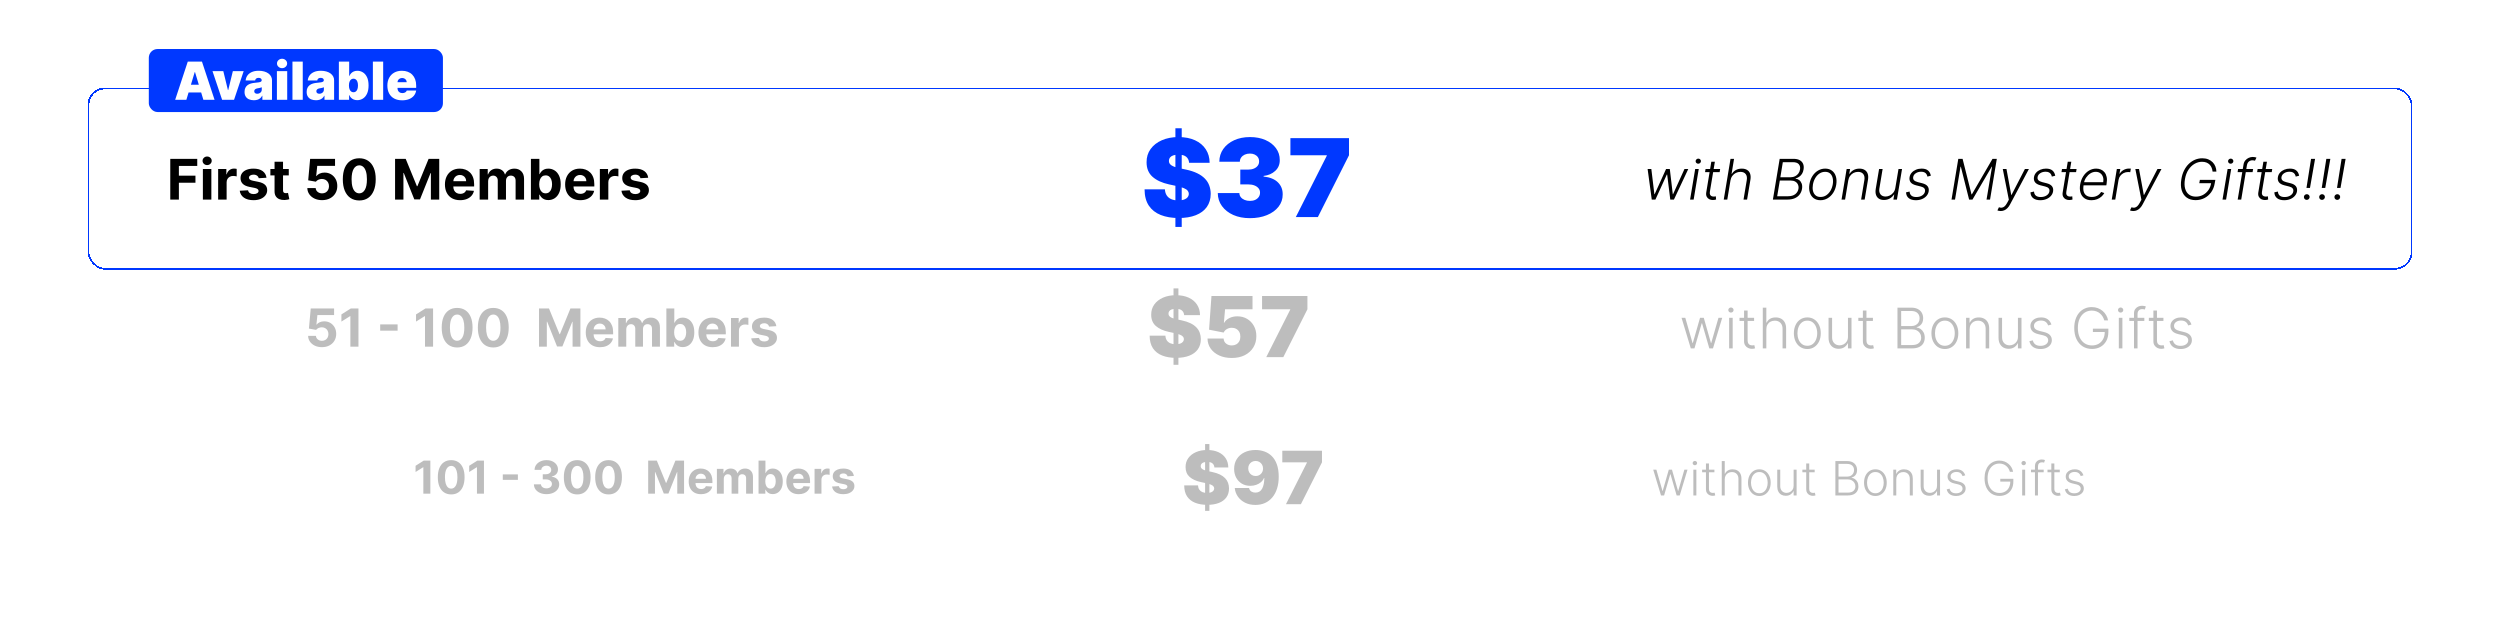 <svg width="1428" height="358" viewBox="0 0 1428 358" fill="none" xmlns="http://www.w3.org/2000/svg">
<g filter="url(#filter0_d_1368_27)">
<rect x="199" y="224" width="1030" height="90" rx="10" fill="white" shape-rendering="crispEdges"/>
<path d="M245.814 259.091V278H241.816V262.886H241.705L237.375 265.6V262.055L242.056 259.091H245.814ZM257.722 278.415C256.134 278.409 254.768 278.018 253.623 277.243C252.484 276.467 251.607 275.344 250.991 273.873C250.382 272.402 250.08 270.632 250.086 268.564C250.086 266.502 250.391 264.745 251.001 263.292C251.616 261.839 252.493 260.734 253.632 259.977C254.777 259.214 256.14 258.832 257.722 258.832C259.304 258.832 260.664 259.214 261.803 259.977C262.948 260.741 263.828 261.848 264.444 263.301C265.059 264.748 265.364 266.502 265.358 268.564C265.358 270.638 265.05 272.411 264.434 273.882C263.825 275.353 262.951 276.477 261.812 277.252C260.674 278.028 259.31 278.415 257.722 278.415ZM257.722 275.101C258.805 275.101 259.67 274.556 260.317 273.467C260.963 272.377 261.283 270.743 261.277 268.564C261.277 267.13 261.129 265.936 260.834 264.982C260.544 264.027 260.132 263.31 259.596 262.83C259.067 262.35 258.442 262.11 257.722 262.11C256.645 262.11 255.783 262.649 255.137 263.726C254.491 264.803 254.164 266.416 254.158 268.564C254.158 270.017 254.303 271.229 254.592 272.202C254.888 273.168 255.303 273.894 255.839 274.381C256.374 274.861 257.002 275.101 257.722 275.101ZM276.435 259.091V278H272.437V262.886H272.326L267.996 265.6V262.055L272.677 259.091H276.435ZM295.82 266.985V270.106H287.196V266.985H295.82ZM312.141 278.259C310.762 278.259 309.534 278.022 308.457 277.548C307.386 277.067 306.54 276.409 305.918 275.572C305.303 274.728 304.986 273.756 304.967 272.654H308.993C309.017 273.116 309.168 273.522 309.445 273.873C309.728 274.218 310.104 274.485 310.572 274.676C311.039 274.867 311.566 274.962 312.15 274.962C312.76 274.962 313.298 274.855 313.766 274.639C314.234 274.424 314.6 274.125 314.865 273.744C315.13 273.362 315.262 272.922 315.262 272.423C315.262 271.919 315.12 271.472 314.837 271.085C314.56 270.691 314.16 270.383 313.637 270.161C313.12 269.94 312.504 269.829 311.79 269.829H310.027V266.893H311.79C312.394 266.893 312.926 266.788 313.388 266.579C313.855 266.37 314.219 266.08 314.477 265.711C314.736 265.335 314.865 264.898 314.865 264.4C314.865 263.926 314.751 263.51 314.523 263.153C314.302 262.79 313.988 262.507 313.581 262.304C313.181 262.101 312.714 261.999 312.178 261.999C311.636 261.999 311.141 262.098 310.692 262.295C310.242 262.486 309.882 262.759 309.611 263.116C309.34 263.473 309.196 263.892 309.177 264.372H305.346C305.364 263.283 305.675 262.322 306.278 261.491C306.881 260.661 307.694 260.011 308.716 259.543C309.744 259.069 310.904 258.832 312.197 258.832C313.501 258.832 314.643 259.069 315.622 259.543C316.601 260.017 317.361 260.657 317.903 261.464C318.45 262.264 318.721 263.163 318.715 264.16C318.721 265.219 318.392 266.102 317.727 266.81C317.068 267.518 316.21 267.967 315.151 268.158V268.305C316.542 268.484 317.601 268.967 318.327 269.755C319.06 270.537 319.423 271.515 319.417 272.691C319.423 273.768 319.112 274.725 318.484 275.562C317.863 276.4 317.004 277.058 315.908 277.538C314.813 278.018 313.557 278.259 312.141 278.259ZM329.705 278.415C328.116 278.409 326.75 278.018 325.605 277.243C324.466 276.467 323.589 275.344 322.974 273.873C322.364 272.402 322.063 270.632 322.069 268.564C322.069 266.502 322.374 264.745 322.983 263.292C323.598 261.839 324.476 260.734 325.614 259.977C326.759 259.214 328.123 258.832 329.705 258.832C331.286 258.832 332.647 259.214 333.786 259.977C334.93 260.741 335.811 261.848 336.426 263.301C337.042 264.748 337.346 266.502 337.34 268.564C337.34 270.638 337.032 272.411 336.417 273.882C335.808 275.353 334.933 276.477 333.795 277.252C332.656 278.028 331.293 278.415 329.705 278.415ZM329.705 275.101C330.788 275.101 331.653 274.556 332.299 273.467C332.945 272.377 333.265 270.743 333.259 268.564C333.259 267.13 333.112 265.936 332.816 264.982C332.527 264.027 332.114 263.31 331.579 262.83C331.049 262.35 330.425 262.11 329.705 262.11C328.627 262.11 327.766 262.649 327.119 263.726C326.473 264.803 326.147 266.416 326.141 268.564C326.141 270.017 326.285 271.229 326.575 272.202C326.87 273.168 327.286 273.894 327.821 274.381C328.357 274.861 328.984 275.101 329.705 275.101ZM347.605 278.415C346.017 278.409 344.65 278.018 343.506 277.243C342.367 276.467 341.49 275.344 340.874 273.873C340.265 272.402 339.963 270.632 339.969 268.564C339.969 266.502 340.274 264.745 340.883 263.292C341.499 261.839 342.376 260.734 343.515 259.977C344.66 259.214 346.023 258.832 347.605 258.832C349.187 258.832 350.547 259.214 351.686 259.977C352.831 260.741 353.711 261.848 354.327 263.301C354.942 264.748 355.247 266.502 355.241 268.564C355.241 270.638 354.933 272.411 354.317 273.882C353.708 275.353 352.834 276.477 351.695 277.252C350.556 278.028 349.193 278.415 347.605 278.415ZM347.605 275.101C348.688 275.101 349.553 274.556 350.199 273.467C350.846 272.377 351.166 270.743 351.16 268.564C351.16 267.13 351.012 265.936 350.716 264.982C350.427 264.027 350.015 263.31 349.479 262.83C348.95 262.35 348.325 262.11 347.605 262.11C346.528 262.11 345.666 262.649 345.02 263.726C344.373 264.803 344.047 266.416 344.041 268.564C344.041 270.017 344.186 271.229 344.475 272.202C344.77 273.168 345.186 273.894 345.721 274.381C346.257 274.861 346.885 275.101 347.605 275.101ZM370.237 259.091H375.168L380.375 271.795H380.597L385.804 259.091H390.734V278H386.857V265.692H386.7L381.806 277.908H379.165L374.272 265.646H374.115V278H370.237V259.091ZM400.417 278.277C398.959 278.277 397.703 277.982 396.65 277.391C395.604 276.794 394.798 275.95 394.231 274.861C393.665 273.765 393.382 272.469 393.382 270.974C393.382 269.515 393.665 268.235 394.231 267.133C394.798 266.031 395.595 265.172 396.623 264.557C397.657 263.941 398.869 263.634 400.26 263.634C401.196 263.634 402.067 263.784 402.873 264.086C403.686 264.381 404.394 264.828 404.997 265.425C405.606 266.022 406.08 266.773 406.419 267.678C406.757 268.576 406.927 269.629 406.927 270.835V271.915H394.952V269.478H403.224C403.224 268.912 403.101 268.41 402.855 267.973C402.609 267.536 402.267 267.194 401.83 266.948C401.399 266.696 400.898 266.57 400.325 266.57C399.728 266.57 399.199 266.708 398.737 266.985C398.282 267.256 397.925 267.622 397.666 268.084C397.407 268.539 397.275 269.047 397.269 269.607V271.925C397.269 272.626 397.398 273.233 397.657 273.744C397.921 274.254 398.294 274.648 398.774 274.925C399.254 275.202 399.823 275.341 400.482 275.341C400.919 275.341 401.319 275.279 401.682 275.156C402.046 275.033 402.356 274.848 402.615 274.602C402.873 274.356 403.07 274.054 403.206 273.697L406.844 273.938C406.659 274.812 406.28 275.575 405.708 276.227C405.142 276.874 404.409 277.378 403.51 277.741C402.618 278.098 401.587 278.277 400.417 278.277ZM409.493 278V263.818H413.242V266.32H413.408C413.704 265.489 414.196 264.834 414.885 264.354C415.575 263.874 416.4 263.634 417.36 263.634C418.332 263.634 419.16 263.877 419.844 264.363C420.527 264.843 420.982 265.496 421.21 266.32H421.358C421.647 265.508 422.17 264.858 422.927 264.372C423.691 263.88 424.592 263.634 425.633 263.634C426.956 263.634 428.03 264.055 428.855 264.898C429.686 265.736 430.101 266.924 430.101 268.462V278H426.177V269.238C426.177 268.45 425.968 267.859 425.55 267.465C425.131 267.071 424.608 266.874 423.98 266.874C423.266 266.874 422.709 267.102 422.309 267.558C421.909 268.007 421.709 268.601 421.709 269.339V278H417.895V269.155C417.895 268.459 417.695 267.905 417.295 267.493C416.901 267.08 416.381 266.874 415.735 266.874C415.298 266.874 414.904 266.985 414.553 267.207C414.208 267.422 413.934 267.727 413.731 268.121C413.528 268.509 413.427 268.964 413.427 269.487V278H409.493ZM433.282 278V259.091H437.215V266.2H437.335C437.508 265.819 437.757 265.431 438.083 265.037C438.416 264.637 438.847 264.304 439.376 264.04C439.911 263.769 440.576 263.634 441.37 263.634C442.404 263.634 443.358 263.904 444.232 264.446C445.106 264.982 445.805 265.791 446.328 266.874C446.852 267.951 447.113 269.303 447.113 270.928C447.113 272.509 446.858 273.845 446.347 274.935C445.842 276.018 445.153 276.84 444.279 277.4C443.411 277.954 442.438 278.231 441.361 278.231C440.598 278.231 439.948 278.105 439.413 277.852C438.883 277.6 438.45 277.283 438.111 276.901C437.772 276.513 437.514 276.123 437.335 275.729H437.16V278H433.282ZM437.132 270.909C437.132 271.752 437.249 272.488 437.483 273.116C437.717 273.744 438.056 274.233 438.499 274.584C438.942 274.929 439.481 275.101 440.115 275.101C440.755 275.101 441.296 274.925 441.74 274.575C442.183 274.218 442.518 273.725 442.746 273.097C442.98 272.463 443.097 271.734 443.097 270.909C443.097 270.09 442.983 269.37 442.755 268.749C442.527 268.127 442.192 267.641 441.749 267.29C441.306 266.939 440.761 266.763 440.115 266.763C439.474 266.763 438.933 266.933 438.49 267.271C438.052 267.61 437.717 268.09 437.483 268.712C437.249 269.333 437.132 270.066 437.132 270.909ZM456.201 278.277C454.742 278.277 453.486 277.982 452.434 277.391C451.387 276.794 450.581 275.95 450.015 274.861C449.448 273.765 449.165 272.469 449.165 270.974C449.165 269.515 449.448 268.235 450.015 267.133C450.581 266.031 451.378 265.172 452.406 264.557C453.44 263.941 454.653 263.634 456.044 263.634C456.979 263.634 457.85 263.784 458.657 264.086C459.469 264.381 460.177 264.828 460.78 265.425C461.39 266.022 461.864 266.773 462.202 267.678C462.541 268.576 462.71 269.629 462.71 270.835V271.915H450.735V269.478H459.007C459.007 268.912 458.884 268.41 458.638 267.973C458.392 267.536 458.05 267.194 457.613 266.948C457.182 266.696 456.681 266.57 456.108 266.57C455.511 266.57 454.982 266.708 454.52 266.985C454.065 267.256 453.708 267.622 453.449 268.084C453.191 268.539 453.058 269.047 453.052 269.607V271.925C453.052 272.626 453.181 273.233 453.44 273.744C453.705 274.254 454.077 274.648 454.557 274.925C455.037 275.202 455.607 275.341 456.265 275.341C456.702 275.341 457.102 275.279 457.466 275.156C457.829 275.033 458.14 274.848 458.398 274.602C458.657 274.356 458.854 274.054 458.989 273.697L462.627 273.938C462.442 274.812 462.064 275.575 461.491 276.227C460.925 276.874 460.192 277.378 459.294 277.741C458.401 278.098 457.37 278.277 456.201 278.277ZM465.277 278V263.818H469.09V266.293H469.238C469.496 265.412 469.93 264.748 470.539 264.298C471.149 263.843 471.85 263.615 472.645 263.615C472.842 263.615 473.054 263.627 473.282 263.652C473.509 263.677 473.709 263.71 473.882 263.754V267.244C473.697 267.188 473.442 267.139 473.115 267.096C472.789 267.053 472.491 267.031 472.22 267.031C471.641 267.031 471.124 267.157 470.669 267.41C470.219 267.656 469.862 268.001 469.598 268.444C469.339 268.887 469.21 269.398 469.21 269.977V278H465.277ZM487.715 267.862L484.114 268.084C484.053 267.776 483.92 267.499 483.717 267.253C483.514 267 483.246 266.8 482.914 266.653C482.588 266.499 482.197 266.422 481.741 266.422C481.132 266.422 480.618 266.551 480.199 266.81C479.781 267.062 479.572 267.401 479.572 267.825C479.572 268.164 479.707 268.45 479.978 268.684C480.249 268.918 480.713 269.106 481.372 269.247L483.939 269.764C485.318 270.047 486.345 270.503 487.023 271.131C487.7 271.759 488.038 272.583 488.038 273.605C488.038 274.535 487.764 275.35 487.216 276.052C486.675 276.754 485.93 277.301 484.982 277.695C484.04 278.083 482.954 278.277 481.723 278.277C479.845 278.277 478.35 277.886 477.236 277.104C476.128 276.317 475.478 275.246 475.287 273.891L479.156 273.688C479.273 274.261 479.556 274.698 480.006 274.999C480.455 275.295 481.03 275.442 481.732 275.442C482.421 275.442 482.975 275.31 483.394 275.045C483.819 274.775 484.034 274.427 484.04 274.002C484.034 273.645 483.883 273.353 483.588 273.125C483.292 272.891 482.837 272.713 482.221 272.589L479.765 272.1C478.381 271.823 477.349 271.343 476.672 270.66C476.001 269.977 475.666 269.106 475.666 268.047C475.666 267.136 475.912 266.351 476.405 265.692C476.903 265.034 477.602 264.526 478.501 264.169C479.405 263.812 480.464 263.634 481.677 263.634C483.468 263.634 484.877 264.012 485.905 264.769C486.939 265.526 487.543 266.557 487.715 267.862Z" fill="#BDBDBD"/>
<path d="M688.355 287.818V249.636H690.801V287.818H688.355ZM693.665 263C693.586 262.006 693.213 261.23 692.547 260.673C691.89 260.116 690.891 259.838 689.549 259.838C688.694 259.838 687.993 259.942 687.446 260.151C686.909 260.35 686.511 260.624 686.252 260.972C685.994 261.32 685.86 261.717 685.85 262.165C685.83 262.533 685.895 262.866 686.044 263.164C686.203 263.452 686.451 263.716 686.789 263.955C687.127 264.183 687.56 264.392 688.087 264.581C688.614 264.77 689.24 264.939 689.966 265.088L692.472 265.625C694.162 265.983 695.609 266.455 696.812 267.042C698.015 267.629 699 268.32 699.765 269.115C700.531 269.901 701.093 270.786 701.451 271.77C701.819 272.754 702.007 273.828 702.017 274.991C702.007 277 701.505 278.7 700.511 280.092C699.517 281.484 698.095 282.543 696.245 283.269C694.406 283.995 692.194 284.358 689.608 284.358C686.953 284.358 684.637 283.965 682.658 283.18C680.689 282.394 679.158 281.186 678.064 279.555C676.98 277.915 676.434 275.817 676.424 273.261H684.299C684.348 274.196 684.582 274.982 685 275.618C685.417 276.254 686.004 276.737 686.76 277.065C687.525 277.393 688.435 277.557 689.489 277.557C690.374 277.557 691.115 277.447 691.711 277.229C692.308 277.01 692.76 276.707 693.069 276.319C693.377 275.931 693.536 275.489 693.546 274.991C693.536 274.524 693.382 274.116 693.083 273.768C692.795 273.411 692.318 273.092 691.652 272.814C690.985 272.526 690.086 272.257 688.952 272.009L685.909 271.352C683.205 270.766 681.072 269.786 679.511 268.414C677.96 267.032 677.189 265.148 677.199 262.761C677.189 260.822 677.706 259.127 678.75 257.675C679.804 256.214 681.261 255.075 683.12 254.26C684.99 253.445 687.132 253.037 689.549 253.037C692.015 253.037 694.147 253.45 695.947 254.275C697.747 255.1 699.134 256.263 700.108 257.765C701.093 259.256 701.59 261.001 701.6 263H693.665ZM717.163 253.037C718.943 253.037 720.629 253.32 722.219 253.887C723.81 254.444 725.217 255.324 726.44 256.527C727.673 257.73 728.638 259.301 729.334 261.24C730.04 263.169 730.398 265.506 730.408 268.25C730.418 270.756 730.104 273.008 729.468 275.006C728.842 276.995 727.942 278.69 726.768 280.092C725.605 281.494 724.203 282.568 722.562 283.314C720.932 284.05 719.112 284.418 717.104 284.418C714.847 284.418 712.863 283.985 711.153 283.12C709.442 282.255 708.08 281.092 707.066 279.63C706.052 278.168 705.46 276.543 705.291 274.753H713.464C713.663 275.678 714.101 276.349 714.777 276.766C715.453 277.174 716.229 277.378 717.104 277.378C718.854 277.378 720.131 276.622 720.937 275.111C721.752 273.589 722.165 271.561 722.175 269.026H721.996C721.608 269.96 721.021 270.761 720.236 271.427C719.45 272.093 718.536 272.605 717.491 272.963C716.447 273.321 715.344 273.5 714.18 273.5C712.341 273.5 710.73 273.087 709.348 272.262C707.966 271.427 706.887 270.288 706.112 268.847C705.336 267.395 704.943 265.744 704.933 263.895C704.923 261.727 705.435 259.828 706.469 258.197C707.504 256.567 708.94 255.299 710.78 254.394C712.619 253.489 714.747 253.037 717.163 253.037ZM717.223 259.301C716.398 259.301 715.662 259.49 715.016 259.868C714.379 260.246 713.877 260.758 713.509 261.404C713.151 262.05 712.977 262.781 712.987 263.597C712.997 264.412 713.181 265.143 713.539 265.789C713.907 266.435 714.404 266.947 715.031 267.325C715.667 267.703 716.398 267.892 717.223 267.892C717.83 267.892 718.391 267.788 718.908 267.579C719.425 267.36 719.873 267.057 720.251 266.669C720.638 266.271 720.937 265.814 721.146 265.297C721.364 264.77 721.469 264.203 721.459 263.597C721.449 262.781 721.26 262.05 720.892 261.404C720.524 260.758 720.022 260.246 719.386 259.868C718.749 259.49 718.028 259.301 717.223 259.301ZM734.535 284L746.527 260.256V260.077H732.447V253.455H755.118V260.077L743.067 284H734.535Z" fill="#BDBDBD"/>
<path d="M948.767 279L944.318 264.273H946.121L949.611 276.421H949.736L953.216 264.273H955.028L958.48 276.392H958.614L962.104 264.273H963.907L959.458 279H957.694L954.204 266.929H954.022L950.532 279H948.767ZM967.244 279V264.273H968.96V279H967.244ZM968.116 261.741C967.765 261.741 967.464 261.623 967.215 261.387C966.966 261.144 966.841 260.853 966.841 260.514C966.841 260.175 966.966 259.888 967.215 259.651C967.464 259.408 967.765 259.287 968.116 259.287C968.468 259.287 968.768 259.408 969.017 259.651C969.267 259.888 969.391 260.175 969.391 260.514C969.391 260.853 969.267 261.144 969.017 261.387C968.768 261.623 968.468 261.741 968.116 261.741ZM979.274 264.273V265.759H972.246V264.273H979.274ZM974.442 260.744H976.158V275.155C976.158 275.769 976.264 276.251 976.474 276.603C976.685 276.948 976.96 277.194 977.299 277.341C977.638 277.482 977.999 277.552 978.383 277.552C978.606 277.552 978.798 277.539 978.958 277.514C979.118 277.482 979.258 277.45 979.38 277.418L979.744 278.962C979.578 279.026 979.373 279.083 979.13 279.134C978.887 279.192 978.587 279.221 978.229 279.221C977.603 279.221 976.999 279.083 976.417 278.808C975.842 278.533 975.369 278.124 974.998 277.581C974.627 277.038 974.442 276.363 974.442 275.558V260.744ZM985.173 269.795V279H983.467V259.364H985.173V266.583H985.327C985.672 265.823 986.206 265.216 986.928 264.762C987.657 264.308 988.577 264.081 989.689 264.081C990.686 264.081 991.562 264.286 992.316 264.695C993.071 265.104 993.659 265.708 994.081 266.507C994.502 267.306 994.713 268.29 994.713 269.46V279H992.997V269.565C992.997 268.351 992.658 267.395 991.981 266.699C991.31 265.995 990.402 265.644 989.258 265.644C988.472 265.644 987.772 265.81 987.158 266.142C986.544 266.475 986.059 266.954 985.701 267.581C985.349 268.201 985.173 268.939 985.173 269.795ZM1004.93 279.307C1003.66 279.307 1002.53 278.984 1001.56 278.338C1000.59 277.693 999.825 276.801 999.275 275.663C998.725 274.519 998.45 273.199 998.45 271.703C998.45 270.195 998.725 268.869 999.275 267.724C999.825 266.574 1000.59 265.679 1001.56 265.04C1002.53 264.394 1003.66 264.071 1004.93 264.071C1006.2 264.071 1007.33 264.394 1008.3 265.04C1009.27 265.685 1010.03 266.58 1010.58 267.724C1011.14 268.869 1011.41 270.195 1011.41 271.703C1011.41 273.199 1011.14 274.519 1010.59 275.663C1010.04 276.801 1009.28 277.693 1008.3 278.338C1007.33 278.984 1006.2 279.307 1004.93 279.307ZM1004.93 277.744C1005.95 277.744 1006.82 277.469 1007.53 276.919C1008.24 276.37 1008.78 275.638 1009.14 274.724C1009.51 273.81 1009.7 272.803 1009.7 271.703C1009.7 270.604 1009.51 269.594 1009.14 268.674C1008.78 267.753 1008.24 267.015 1007.53 266.459C1006.82 265.903 1005.95 265.625 1004.93 265.625C1003.92 265.625 1003.05 265.903 1002.33 266.459C1001.62 267.015 1001.08 267.753 1000.71 268.674C1000.35 269.594 1000.17 270.604 1000.17 271.703C1000.17 272.803 1000.35 273.81 1000.71 274.724C1001.08 275.638 1001.62 276.37 1002.33 276.919C1003.04 277.469 1003.91 277.744 1004.93 277.744ZM1024.52 273.372V264.273H1026.22V279H1024.52V276.555H1024.38C1024.04 277.309 1023.49 277.939 1022.74 278.444C1022 278.942 1021.08 279.192 1020 279.192C1019.06 279.192 1018.23 278.987 1017.5 278.578C1016.77 278.163 1016.2 277.555 1015.78 276.756C1015.37 275.957 1015.16 274.976 1015.16 273.813V264.273H1016.87V273.707C1016.87 274.858 1017.21 275.785 1017.88 276.488C1018.56 277.185 1019.43 277.533 1020.49 277.533C1021.16 277.533 1021.79 277.373 1022.41 277.054C1023.02 276.734 1023.53 276.267 1023.92 275.654C1024.32 275.034 1024.52 274.273 1024.52 273.372ZM1036.54 264.273V265.759H1029.52V264.273H1036.54ZM1031.71 260.744H1033.43V275.155C1033.43 275.769 1033.53 276.251 1033.74 276.603C1033.95 276.948 1034.23 277.194 1034.57 277.341C1034.91 277.482 1035.27 277.552 1035.65 277.552C1035.88 277.552 1036.07 277.539 1036.23 277.514C1036.39 277.482 1036.53 277.45 1036.65 277.418L1037.01 278.962C1036.85 279.026 1036.64 279.083 1036.4 279.134C1036.16 279.192 1035.86 279.221 1035.5 279.221C1034.87 279.221 1034.27 279.083 1033.69 278.808C1033.11 278.533 1032.64 278.124 1032.27 277.581C1031.9 277.038 1031.71 276.363 1031.71 275.558V260.744ZM1048.37 279V259.364H1054.99C1056.27 259.364 1057.34 259.587 1058.19 260.035C1059.04 260.482 1059.69 261.093 1060.11 261.866C1060.54 262.64 1060.76 263.518 1060.76 264.503C1060.76 265.321 1060.62 266.021 1060.34 266.603C1060.07 267.184 1059.69 267.654 1059.22 268.012C1058.75 268.37 1058.22 268.629 1057.64 268.789V268.942C1058.27 268.987 1058.89 269.211 1059.48 269.613C1060.08 270.01 1060.56 270.566 1060.95 271.282C1061.33 271.998 1061.52 272.854 1061.52 273.851C1061.52 274.842 1061.3 275.727 1060.86 276.507C1060.42 277.281 1059.74 277.891 1058.83 278.338C1057.92 278.779 1056.76 279 1055.36 279H1048.37ZM1050.16 277.389H1055.36C1056.87 277.389 1057.99 277.054 1058.71 276.382C1059.44 275.711 1059.81 274.868 1059.81 273.851C1059.81 273.103 1059.62 272.426 1059.26 271.819C1058.9 271.205 1058.39 270.719 1057.74 270.361C1057.08 270.003 1056.32 269.824 1055.43 269.824H1050.16V277.389ZM1050.16 268.233H1055.16C1055.93 268.233 1056.61 268.073 1057.19 267.753C1057.77 267.434 1058.22 266.993 1058.55 266.43C1058.88 265.868 1059.04 265.225 1059.04 264.503C1059.04 263.461 1058.7 262.614 1058.02 261.962C1057.35 261.304 1056.34 260.974 1054.99 260.974H1050.16V268.233ZM1071.22 279.307C1069.95 279.307 1068.82 278.984 1067.84 278.338C1066.87 277.693 1066.11 276.801 1065.56 275.663C1065.01 274.519 1064.74 273.199 1064.74 271.703C1064.74 270.195 1065.01 268.869 1065.56 267.724C1066.11 266.574 1066.87 265.679 1067.84 265.04C1068.82 264.394 1069.95 264.071 1071.22 264.071C1072.49 264.071 1073.61 264.394 1074.58 265.04C1075.56 265.685 1076.32 266.58 1076.87 267.724C1077.42 268.869 1077.7 270.195 1077.7 271.703C1077.7 273.199 1077.43 274.519 1076.88 275.663C1076.33 276.801 1075.56 277.693 1074.58 278.338C1073.61 278.984 1072.49 279.307 1071.22 279.307ZM1071.22 277.744C1072.24 277.744 1073.11 277.469 1073.82 276.919C1074.53 276.37 1075.06 275.638 1075.43 274.724C1075.8 273.81 1075.98 272.803 1075.98 271.703C1075.98 270.604 1075.8 269.594 1075.43 268.674C1075.06 267.753 1074.53 267.015 1073.82 266.459C1073.11 265.903 1072.24 265.625 1071.22 265.625C1070.2 265.625 1069.34 265.903 1068.62 266.459C1067.91 267.015 1067.37 267.753 1067 268.674C1066.64 269.594 1066.45 270.604 1066.45 271.703C1066.45 272.803 1066.64 273.81 1067 274.724C1067.37 275.638 1067.91 276.37 1068.62 276.919C1069.33 277.469 1070.2 277.744 1071.22 277.744ZM1083.15 269.795V279H1081.45V264.273H1083.11V266.583H1083.26C1083.6 265.829 1084.14 265.225 1084.87 264.771C1085.61 264.311 1086.51 264.081 1087.59 264.081C1088.58 264.081 1089.45 264.289 1090.2 264.704C1090.96 265.113 1091.54 265.717 1091.96 266.516C1092.38 267.315 1092.59 268.297 1092.59 269.46V279H1090.88V269.565C1090.88 268.357 1090.54 267.402 1089.87 266.699C1089.19 265.995 1088.29 265.644 1087.16 265.644C1086.39 265.644 1085.7 265.81 1085.1 266.142C1084.5 266.475 1084.02 266.954 1083.67 267.581C1083.33 268.201 1083.15 268.939 1083.15 269.795ZM1106.44 273.372V264.273H1108.15V279H1106.44V276.555H1106.31C1105.96 277.309 1105.41 277.939 1104.67 278.444C1103.92 278.942 1103.01 279.192 1101.92 279.192C1100.99 279.192 1100.15 278.987 1099.42 278.578C1098.69 278.163 1098.12 277.555 1097.71 276.756C1097.29 275.957 1097.08 274.976 1097.08 273.813V264.273H1098.79V273.707C1098.79 274.858 1099.13 275.785 1099.81 276.488C1100.48 277.185 1101.35 277.533 1102.41 277.533C1103.08 277.533 1103.72 277.373 1104.33 277.054C1104.95 276.734 1105.45 276.267 1105.85 275.654C1106.24 275.034 1106.44 274.273 1106.44 273.372ZM1122.56 267.504L1121 267.945C1120.84 267.504 1120.63 267.104 1120.35 266.746C1120.06 266.388 1119.7 266.104 1119.24 265.893C1118.8 265.682 1118.24 265.577 1117.57 265.577C1116.58 265.577 1115.76 265.813 1115.12 266.286C1114.48 266.759 1114.16 267.37 1114.16 268.118C1114.16 268.75 1114.38 269.265 1114.81 269.661C1115.25 270.051 1115.93 270.361 1116.85 270.591L1119.07 271.138C1120.3 271.438 1121.23 271.914 1121.84 272.566C1122.46 273.218 1122.77 274.037 1122.77 275.021C1122.77 275.852 1122.54 276.59 1122.08 277.236C1121.62 277.881 1120.98 278.39 1120.15 278.76C1119.34 279.125 1118.39 279.307 1117.31 279.307C1115.87 279.307 1114.68 278.984 1113.75 278.338C1112.82 277.686 1112.22 276.747 1111.96 275.52L1113.6 275.117C1113.81 275.993 1114.22 276.654 1114.83 277.102C1115.45 277.549 1116.27 277.773 1117.28 277.773C1118.41 277.773 1119.31 277.52 1119.99 277.015C1120.67 276.504 1121.01 275.865 1121.01 275.098C1121.01 274.503 1120.81 274.005 1120.41 273.602C1120.02 273.193 1119.42 272.892 1118.61 272.701L1116.2 272.125C1114.93 271.819 1113.98 271.333 1113.37 270.668C1112.75 270.003 1112.45 269.179 1112.45 268.194C1112.45 267.382 1112.67 266.67 1113.11 266.056C1113.55 265.436 1114.16 264.95 1114.93 264.599C1115.7 264.247 1116.58 264.071 1117.57 264.071C1118.92 264.071 1120 264.378 1120.81 264.992C1121.62 265.599 1122.2 266.436 1122.56 267.504ZM1148.04 265.5C1147.86 264.848 1147.6 264.238 1147.26 263.669C1146.91 263.093 1146.48 262.592 1145.97 262.163C1145.47 261.729 1144.88 261.39 1144.22 261.147C1143.56 260.904 1142.82 260.783 1142.01 260.783C1140.73 260.783 1139.59 261.115 1138.58 261.78C1137.57 262.445 1136.77 263.403 1136.18 264.656C1135.6 265.909 1135.31 267.418 1135.31 269.182C1135.31 270.94 1135.6 272.445 1136.19 273.698C1136.78 274.951 1137.59 275.913 1138.61 276.584C1139.64 277.249 1140.81 277.581 1142.14 277.581C1143.35 277.581 1144.41 277.312 1145.34 276.776C1146.27 276.239 1146.99 275.472 1147.51 274.474C1148.03 273.477 1148.29 272.292 1148.27 270.917L1148.85 271.099H1142.56V269.489H1150.02V271.099C1150.02 272.774 1149.68 274.222 1149 275.443C1148.32 276.664 1147.39 277.607 1146.21 278.271C1145.03 278.936 1143.67 279.268 1142.14 279.268C1140.42 279.268 1138.93 278.856 1137.64 278.032C1136.36 277.201 1135.36 276.031 1134.64 274.522C1133.93 273.007 1133.57 271.227 1133.57 269.182C1133.57 267.641 1133.78 266.251 1134.19 265.011C1134.6 263.771 1135.18 262.71 1135.92 261.828C1136.68 260.946 1137.57 260.271 1138.6 259.805C1139.63 259.332 1140.77 259.095 1142.01 259.095C1143.09 259.095 1144.07 259.265 1144.96 259.603C1145.85 259.942 1146.64 260.409 1147.31 261.003C1148 261.591 1148.56 262.272 1148.99 263.045C1149.43 263.812 1149.73 264.631 1149.88 265.5H1148.04ZM1155.06 279V264.273H1156.77V279H1155.06ZM1155.93 261.741C1155.58 261.741 1155.28 261.623 1155.03 261.387C1154.78 261.144 1154.65 260.853 1154.65 260.514C1154.65 260.175 1154.78 259.888 1155.03 259.651C1155.28 259.408 1155.58 259.287 1155.93 259.287C1156.28 259.287 1156.58 259.408 1156.83 259.651C1157.08 259.888 1157.2 260.175 1157.2 260.514C1157.2 260.853 1157.08 261.144 1156.83 261.387C1156.58 261.623 1156.28 261.741 1155.93 261.741ZM1167.35 264.273V265.759H1160.11V264.273H1167.35ZM1162.37 279V262.115C1162.37 261.323 1162.55 260.655 1162.92 260.112C1163.29 259.568 1163.77 259.156 1164.36 258.875C1164.96 258.593 1165.59 258.453 1166.25 258.453C1166.7 258.453 1167.07 258.491 1167.37 258.568C1167.67 258.638 1167.9 258.708 1168.08 258.779L1167.58 260.275C1167.45 260.236 1167.29 260.191 1167.11 260.14C1166.92 260.089 1166.69 260.064 1166.41 260.064C1165.67 260.064 1165.09 260.271 1164.69 260.687C1164.29 261.102 1164.09 261.697 1164.09 262.47L1164.08 279H1162.37ZM1176.55 264.273V265.759H1169.53V264.273H1176.55ZM1171.72 260.744H1173.44V275.155C1173.44 275.769 1173.54 276.251 1173.75 276.603C1173.96 276.948 1174.24 277.194 1174.58 277.341C1174.92 277.482 1175.28 277.552 1175.66 277.552C1175.89 277.552 1176.08 277.539 1176.24 277.514C1176.4 277.482 1176.54 277.45 1176.66 277.418L1177.02 278.962C1176.86 279.026 1176.65 279.083 1176.41 279.134C1176.17 279.192 1175.87 279.221 1175.51 279.221C1174.88 279.221 1174.28 279.083 1173.7 278.808C1173.12 278.533 1172.65 278.124 1172.28 277.581C1171.91 277.038 1171.72 276.363 1171.72 275.558V260.744ZM1190.06 267.504L1188.5 267.945C1188.34 267.504 1188.13 267.104 1187.85 266.746C1187.56 266.388 1187.2 266.104 1186.74 265.893C1186.3 265.682 1185.74 265.577 1185.07 265.577C1184.08 265.577 1183.26 265.813 1182.62 266.286C1181.98 266.759 1181.66 267.37 1181.66 268.118C1181.66 268.75 1181.88 269.265 1182.31 269.661C1182.75 270.051 1183.43 270.361 1184.35 270.591L1186.57 271.138C1187.8 271.438 1188.73 271.914 1189.34 272.566C1189.96 273.218 1190.27 274.037 1190.27 275.021C1190.27 275.852 1190.04 276.59 1189.58 277.236C1189.12 277.881 1188.48 278.39 1187.65 278.76C1186.84 279.125 1185.89 279.307 1184.81 279.307C1183.37 279.307 1182.18 278.984 1181.25 278.338C1180.32 277.686 1179.72 276.747 1179.46 275.52L1181.1 275.117C1181.31 275.993 1181.72 276.654 1182.33 277.102C1182.95 277.549 1183.77 277.773 1184.78 277.773C1185.91 277.773 1186.81 277.52 1187.49 277.015C1188.17 276.504 1188.51 275.865 1188.51 275.098C1188.51 274.503 1188.31 274.005 1187.91 273.602C1187.52 273.193 1186.92 272.892 1186.11 272.701L1183.7 272.125C1182.43 271.819 1181.48 271.333 1180.87 270.668C1180.25 270.003 1179.95 269.179 1179.95 268.194C1179.95 267.382 1180.17 266.67 1180.61 266.056C1181.05 265.436 1181.66 264.95 1182.43 264.599C1183.2 264.247 1184.08 264.071 1185.07 264.071C1186.42 264.071 1187.5 264.378 1188.31 264.992C1189.12 265.599 1189.7 266.436 1190.06 267.504Z" fill="#BDBDBD"/>
</g>
<g filter="url(#filter1_d_1368_27)">
<rect x="137" y="133" width="1154" height="100" rx="10" fill="white" shape-rendering="crispEdges"/>
<path d="M183.886 194.298C182.38 194.298 181.038 194.021 179.859 193.467C178.687 192.913 177.756 192.15 177.067 191.177C176.379 190.204 176.02 189.089 175.991 187.832H180.466C180.516 188.677 180.871 189.362 181.531 189.888C182.192 190.413 182.977 190.676 183.886 190.676C184.61 190.676 185.249 190.516 185.803 190.197C186.364 189.87 186.801 189.419 187.114 188.844C187.433 188.261 187.593 187.594 187.593 186.841C187.593 186.074 187.43 185.399 187.103 184.817C186.783 184.234 186.339 183.78 185.771 183.453C185.203 183.126 184.553 182.96 183.822 182.952C183.183 182.952 182.561 183.084 181.957 183.347C181.361 183.609 180.896 183.968 180.562 184.423L176.46 183.688L177.494 172.182H190.832V175.953H181.297L180.732 181.418H180.86C181.244 180.879 181.822 180.431 182.597 180.076C183.371 179.721 184.237 179.543 185.196 179.543C186.51 179.543 187.682 179.852 188.712 180.47C189.741 181.088 190.555 181.937 191.151 183.016C191.748 184.089 192.043 185.325 192.036 186.724C192.043 188.194 191.702 189.501 191.013 190.644C190.331 191.781 189.376 192.675 188.147 193.329C186.925 193.975 185.505 194.298 183.886 194.298ZM204.745 172.182V194H200.132V176.56H200.004L195.008 179.692V175.602L200.409 172.182H204.745ZM227.112 181.29V184.891H217.162V181.29H227.112ZM247.372 172.182V194H242.759V176.56H242.631L237.635 179.692V175.602L243.036 172.182H247.372ZM261.112 194.479C259.28 194.472 257.703 194.021 256.382 193.126C255.068 192.232 254.056 190.935 253.346 189.238C252.643 187.54 252.295 185.499 252.302 183.112C252.302 180.733 252.653 178.705 253.357 177.029C254.067 175.353 255.079 174.078 256.393 173.205C257.714 172.324 259.287 171.884 261.112 171.884C262.938 171.884 264.507 172.324 265.821 173.205C267.142 174.085 268.158 175.364 268.868 177.04C269.578 178.709 269.93 180.733 269.923 183.112C269.923 185.506 269.567 187.551 268.857 189.249C268.154 190.946 267.146 192.242 265.832 193.137C264.518 194.032 262.945 194.479 261.112 194.479ZM261.112 190.655C262.362 190.655 263.36 190.026 264.106 188.769C264.852 187.512 265.221 185.626 265.214 183.112C265.214 181.457 265.043 180.08 264.702 178.979C264.369 177.878 263.893 177.05 263.275 176.496C262.664 175.942 261.943 175.665 261.112 175.665C259.869 175.665 258.875 176.287 258.129 177.53C257.384 178.773 257.007 180.634 257 183.112C257 184.788 257.167 186.188 257.501 187.31C257.842 188.425 258.321 189.263 258.939 189.824C259.557 190.378 260.281 190.655 261.112 190.655ZM281.767 194.479C279.934 194.472 278.357 194.021 277.036 193.126C275.722 192.232 274.71 190.935 274 189.238C273.297 187.54 272.949 185.499 272.956 183.112C272.956 180.733 273.308 178.705 274.011 177.029C274.721 175.353 275.733 174.078 277.047 173.205C278.368 172.324 279.941 171.884 281.767 171.884C283.592 171.884 285.161 172.324 286.475 173.205C287.796 174.085 288.812 175.364 289.522 177.04C290.232 178.709 290.584 180.733 290.577 183.112C290.577 185.506 290.222 187.551 289.512 189.249C288.808 190.946 287.8 192.242 286.486 193.137C285.172 194.032 283.599 194.479 281.767 194.479ZM281.767 190.655C283.017 190.655 284.014 190.026 284.76 188.769C285.506 187.512 285.875 185.626 285.868 183.112C285.868 181.457 285.698 180.08 285.357 178.979C285.023 177.878 284.547 177.05 283.929 176.496C283.318 175.942 282.597 175.665 281.767 175.665C280.524 175.665 279.529 176.287 278.784 177.53C278.038 178.773 277.661 180.634 277.654 183.112C277.654 184.788 277.821 186.188 278.155 187.31C278.496 188.425 278.975 189.263 279.593 189.824C280.211 190.378 280.936 190.655 281.767 190.655ZM307.881 172.182H313.57L319.578 186.841H319.834L325.842 172.182H331.531V194H327.057V179.799H326.876L321.229 193.893H318.183L312.536 179.746H312.355V194H307.881V172.182ZM342.704 194.32C341.021 194.32 339.572 193.979 338.357 193.297C337.15 192.608 336.22 191.635 335.566 190.378C334.913 189.114 334.586 187.619 334.586 185.893C334.586 184.21 334.913 182.732 335.566 181.461C336.22 180.19 337.139 179.199 338.325 178.489C339.519 177.778 340.918 177.423 342.523 177.423C343.602 177.423 344.607 177.597 345.538 177.945C346.475 178.286 347.292 178.801 347.988 179.49C348.691 180.179 349.238 181.045 349.629 182.089C350.019 183.126 350.215 184.341 350.215 185.733V186.979H336.397V184.167H345.943C345.943 183.513 345.801 182.935 345.517 182.43C345.232 181.926 344.838 181.532 344.334 181.248C343.837 180.957 343.258 180.811 342.597 180.811C341.909 180.811 341.298 180.971 340.765 181.29C340.24 181.603 339.828 182.026 339.529 182.558C339.231 183.084 339.078 183.67 339.071 184.316V186.99C339.071 187.8 339.22 188.499 339.519 189.089C339.824 189.678 340.254 190.133 340.808 190.452C341.362 190.772 342.019 190.932 342.779 190.932C343.283 190.932 343.744 190.861 344.164 190.719C344.583 190.577 344.941 190.364 345.24 190.08C345.538 189.795 345.765 189.447 345.921 189.036L350.119 189.312C349.906 190.321 349.469 191.202 348.808 191.955C348.155 192.7 347.31 193.283 346.273 193.702C345.243 194.114 344.053 194.32 342.704 194.32ZM353.176 194V177.636H357.502V180.523H357.693C358.034 179.565 358.602 178.808 359.398 178.254C360.193 177.7 361.145 177.423 362.253 177.423C363.375 177.423 364.33 177.704 365.119 178.265C365.907 178.819 366.433 179.572 366.695 180.523H366.866C367.2 179.586 367.803 178.837 368.677 178.276C369.558 177.707 370.598 177.423 371.798 177.423C373.325 177.423 374.565 177.91 375.517 178.883C376.475 179.849 376.955 181.219 376.955 182.995V194H372.427V183.89C372.427 182.981 372.186 182.299 371.703 181.844C371.22 181.39 370.616 181.163 369.892 181.163C369.068 181.163 368.425 181.425 367.963 181.951C367.502 182.469 367.271 183.155 367.271 184.007V194H362.871V183.794C362.871 182.991 362.64 182.352 362.178 181.876C361.724 181.401 361.124 181.163 360.378 181.163C359.874 181.163 359.419 181.29 359.014 181.546C358.617 181.795 358.301 182.146 358.066 182.601C357.832 183.048 357.715 183.574 357.715 184.178V194H353.176ZM380.625 194V172.182H385.163V180.385H385.302C385.501 179.945 385.788 179.497 386.165 179.043C386.548 178.581 387.045 178.197 387.656 177.892C388.274 177.58 389.041 177.423 389.957 177.423C391.15 177.423 392.251 177.736 393.26 178.361C394.268 178.979 395.074 179.913 395.678 181.163C396.282 182.406 396.584 183.964 396.584 185.839C396.584 187.665 396.289 189.206 395.699 190.463C395.117 191.713 394.322 192.661 393.313 193.308C392.312 193.947 391.189 194.266 389.947 194.266C389.066 194.266 388.317 194.121 387.699 193.83C387.088 193.538 386.587 193.173 386.197 192.732C385.806 192.285 385.508 191.834 385.302 191.379H385.099V194H380.625ZM385.067 185.818C385.067 186.791 385.202 187.64 385.472 188.364C385.742 189.089 386.133 189.653 386.644 190.058C387.155 190.456 387.777 190.655 388.508 190.655C389.247 190.655 389.872 190.452 390.383 190.048C390.895 189.636 391.282 189.067 391.545 188.343C391.814 187.612 391.949 186.77 391.949 185.818C391.949 184.874 391.818 184.043 391.555 183.325C391.292 182.608 390.905 182.047 390.394 181.642C389.883 181.237 389.254 181.035 388.508 181.035C387.77 181.035 387.145 181.23 386.633 181.621C386.129 182.011 385.742 182.565 385.472 183.283C385.202 184 385.067 184.845 385.067 185.818ZM407.069 194.32C405.386 194.32 403.937 193.979 402.723 193.297C401.515 192.608 400.585 191.635 399.931 190.378C399.278 189.114 398.951 187.619 398.951 185.893C398.951 184.21 399.278 182.732 399.931 181.461C400.585 180.19 401.505 179.199 402.691 178.489C403.884 177.778 405.283 177.423 406.888 177.423C407.968 177.423 408.973 177.597 409.903 177.945C410.841 178.286 411.657 178.801 412.353 179.49C413.056 180.179 413.603 181.045 413.994 182.089C414.385 183.126 414.58 184.341 414.58 185.733V186.979H400.762V184.167H410.308C410.308 183.513 410.166 182.935 409.882 182.43C409.598 181.926 409.203 181.532 408.699 181.248C408.202 180.957 407.623 180.811 406.963 180.811C406.274 180.811 405.663 180.971 405.13 181.29C404.605 181.603 404.193 182.026 403.895 182.558C403.596 183.084 403.444 183.67 403.436 184.316V186.99C403.436 187.8 403.586 188.499 403.884 189.089C404.189 189.678 404.619 190.133 405.173 190.452C405.727 190.772 406.384 190.932 407.144 190.932C407.648 190.932 408.11 190.861 408.529 190.719C408.948 190.577 409.306 190.364 409.605 190.08C409.903 189.795 410.13 189.447 410.287 189.036L414.484 189.312C414.271 190.321 413.834 191.202 413.174 191.955C412.52 192.7 411.675 193.283 410.638 193.702C409.608 194.114 408.419 194.32 407.069 194.32ZM417.542 194V177.636H421.941V180.491H422.112C422.41 179.476 422.911 178.709 423.614 178.19C424.317 177.665 425.127 177.402 426.043 177.402C426.27 177.402 426.515 177.416 426.778 177.445C427.041 177.473 427.272 177.512 427.471 177.562V181.589C427.257 181.525 426.963 181.468 426.586 181.418C426.21 181.369 425.865 181.344 425.553 181.344C424.885 181.344 424.289 181.489 423.763 181.781C423.245 182.065 422.833 182.462 422.527 182.974C422.229 183.485 422.08 184.075 422.08 184.742V194H417.542ZM443.432 182.303L439.277 182.558C439.206 182.203 439.053 181.884 438.819 181.599C438.585 181.308 438.276 181.077 437.892 180.907C437.516 180.729 437.065 180.641 436.539 180.641C435.836 180.641 435.243 180.79 434.76 181.088C434.277 181.379 434.036 181.77 434.036 182.26C434.036 182.651 434.192 182.981 434.504 183.251C434.817 183.521 435.353 183.737 436.113 183.901L439.075 184.497C440.666 184.824 441.852 185.349 442.633 186.074C443.414 186.798 443.805 187.75 443.805 188.929C443.805 190.001 443.489 190.942 442.857 191.752C442.232 192.562 441.372 193.194 440.279 193.648C439.192 194.096 437.938 194.32 436.518 194.32C434.352 194.32 432.626 193.869 431.34 192.967C430.062 192.058 429.313 190.822 429.093 189.259L433.556 189.025C433.691 189.685 434.018 190.19 434.536 190.538C435.055 190.879 435.719 191.049 436.529 191.049C437.324 191.049 437.963 190.896 438.446 190.591C438.936 190.278 439.185 189.877 439.192 189.387C439.185 188.975 439.011 188.638 438.67 188.375C438.329 188.105 437.803 187.899 437.093 187.757L434.259 187.192C432.661 186.873 431.472 186.319 430.691 185.531C429.916 184.742 429.529 183.737 429.529 182.516C429.529 181.464 429.813 180.559 430.382 179.799C430.957 179.039 431.763 178.453 432.8 178.041C433.844 177.629 435.066 177.423 436.465 177.423C438.531 177.423 440.158 177.86 441.344 178.734C442.537 179.607 443.233 180.797 443.432 182.303Z" fill="#BDBDBD"/>
<path d="M670.312 204.364V160.727H673.108V204.364H670.312ZM676.381 176C676.29 174.864 675.864 173.977 675.102 173.341C674.352 172.705 673.21 172.386 671.676 172.386C670.699 172.386 669.898 172.506 669.273 172.744C668.659 172.972 668.205 173.284 667.909 173.682C667.614 174.08 667.46 174.534 667.449 175.045C667.426 175.466 667.5 175.847 667.67 176.188C667.852 176.517 668.136 176.818 668.523 177.091C668.909 177.352 669.403 177.591 670.006 177.807C670.608 178.023 671.324 178.216 672.153 178.386L675.017 179C676.949 179.409 678.602 179.949 679.977 180.619C681.352 181.29 682.477 182.08 683.352 182.989C684.227 183.886 684.869 184.898 685.278 186.023C685.699 187.148 685.915 188.375 685.926 189.705C685.915 192 685.341 193.943 684.205 195.534C683.068 197.125 681.443 198.335 679.33 199.165C677.227 199.994 674.699 200.409 671.744 200.409C668.71 200.409 666.063 199.96 663.801 199.062C661.551 198.165 659.801 196.784 658.551 194.92C657.313 193.045 656.688 190.648 656.676 187.727H665.676C665.733 188.795 666 189.693 666.477 190.42C666.955 191.148 667.625 191.699 668.489 192.074C669.364 192.449 670.403 192.636 671.608 192.636C672.619 192.636 673.466 192.511 674.148 192.261C674.83 192.011 675.347 191.665 675.699 191.222C676.051 190.778 676.233 190.273 676.244 189.705C676.233 189.17 676.057 188.705 675.716 188.307C675.386 187.898 674.841 187.534 674.08 187.216C673.318 186.886 672.29 186.58 670.994 186.295L667.517 185.545C664.426 184.875 661.989 183.756 660.205 182.188C658.432 180.608 657.551 178.455 657.562 175.727C657.551 173.511 658.142 171.574 659.335 169.915C660.54 168.244 662.205 166.943 664.33 166.011C666.466 165.08 668.915 164.614 671.676 164.614C674.494 164.614 676.932 165.085 678.989 166.028C681.045 166.972 682.631 168.301 683.744 170.017C684.869 171.722 685.438 173.716 685.449 176H676.381ZM703.577 200.477C700.895 200.477 698.514 200.006 696.435 199.062C694.366 198.108 692.736 196.795 691.543 195.125C690.361 193.455 689.759 191.534 689.736 189.364H698.94C698.974 190.568 699.44 191.528 700.338 192.244C701.247 192.96 702.327 193.318 703.577 193.318C704.543 193.318 705.395 193.114 706.134 192.705C706.872 192.284 707.452 191.693 707.872 190.932C708.293 190.17 708.497 189.284 708.486 188.273C708.497 187.25 708.293 186.364 707.872 185.614C707.452 184.852 706.872 184.267 706.134 183.858C705.395 183.437 704.543 183.227 703.577 183.227C702.577 183.227 701.651 183.472 700.798 183.96C699.957 184.438 699.338 185.102 698.94 185.955L690.622 184.318L691.986 165.091H715.44V172.659H699.759L699.077 180.364H699.281C699.827 179.307 700.77 178.432 702.111 177.739C703.452 177.034 705.009 176.682 706.781 176.682C708.861 176.682 710.713 177.165 712.338 178.131C713.974 179.097 715.264 180.432 716.207 182.136C717.162 183.83 717.634 185.784 717.622 188C717.634 190.432 717.054 192.591 715.884 194.477C714.724 196.352 713.094 197.824 710.991 198.892C708.889 199.949 706.418 200.477 703.577 200.477ZM723.277 200L736.982 172.864V172.659H720.891V165.091H746.8V172.659L733.027 200H723.277Z" fill="#BDBDBD"/>
<path d="M965.78 195L960.507 177.545H962.643L966.78 191.943H966.928L971.053 177.545H973.2L977.291 191.909H977.45L981.587 177.545H983.723L978.45 195H976.359L972.223 180.693H972.007L967.871 195H965.78ZM987.678 195V177.545H989.712V195H987.678ZM988.712 174.545C988.295 174.545 987.939 174.405 987.643 174.125C987.348 173.837 987.2 173.492 987.2 173.091C987.2 172.689 987.348 172.348 987.643 172.068C987.939 171.78 988.295 171.636 988.712 171.636C989.128 171.636 989.484 171.78 989.78 172.068C990.075 172.348 990.223 172.689 990.223 173.091C990.223 173.492 990.075 173.837 989.78 174.125C989.484 174.405 989.128 174.545 988.712 174.545ZM1001.94 177.545V179.307H993.607V177.545H1001.94ZM996.209 173.364H998.243V190.443C998.243 191.17 998.368 191.742 998.618 192.159C998.868 192.568 999.194 192.86 999.595 193.034C999.997 193.201 1000.42 193.284 1000.88 193.284C1001.14 193.284 1001.37 193.269 1001.56 193.239C1001.75 193.201 1001.92 193.163 1002.06 193.125L1002.49 194.955C1002.3 195.03 1002.05 195.098 1001.77 195.159C1001.48 195.227 1001.12 195.261 1000.7 195.261C999.955 195.261 999.239 195.098 998.55 194.773C997.868 194.447 997.307 193.962 996.868 193.318C996.429 192.674 996.209 191.875 996.209 190.92V173.364ZM1008.93 184.091V195H1006.9V171.727H1008.93V180.284H1009.11C1009.52 179.383 1010.15 178.663 1011.01 178.125C1011.87 177.587 1012.96 177.318 1014.28 177.318C1015.46 177.318 1016.5 177.561 1017.39 178.045C1018.29 178.53 1018.98 179.246 1019.48 180.193C1019.98 181.14 1020.23 182.307 1020.23 183.693V195H1018.2V183.818C1018.2 182.379 1017.8 181.246 1017 180.42C1016.2 179.587 1015.12 179.17 1013.77 179.17C1012.84 179.17 1012.01 179.367 1011.28 179.761C1010.55 180.155 1009.98 180.723 1009.55 181.466C1009.14 182.201 1008.93 183.076 1008.93 184.091ZM1032.35 195.364C1030.84 195.364 1029.5 194.981 1028.35 194.216C1027.19 193.451 1026.29 192.394 1025.64 191.045C1024.99 189.689 1024.66 188.125 1024.66 186.352C1024.66 184.564 1024.99 182.992 1025.64 181.636C1026.29 180.273 1027.19 179.212 1028.35 178.455C1029.5 177.689 1030.84 177.307 1032.35 177.307C1033.85 177.307 1035.18 177.689 1036.33 178.455C1037.49 179.22 1038.39 180.28 1039.04 181.636C1039.7 182.992 1040.03 184.564 1040.03 186.352C1040.03 188.125 1039.7 189.689 1039.05 191.045C1038.4 192.394 1037.49 193.451 1036.33 194.216C1035.18 194.981 1033.85 195.364 1032.35 195.364ZM1032.35 193.511C1033.56 193.511 1034.58 193.186 1035.42 192.534C1036.27 191.883 1036.9 191.015 1037.33 189.932C1037.77 188.848 1037.99 187.655 1037.99 186.352C1037.99 185.049 1037.77 183.852 1037.33 182.761C1036.9 181.67 1036.27 180.795 1035.42 180.136C1034.58 179.477 1033.56 179.148 1032.35 179.148C1031.14 179.148 1030.11 179.477 1029.27 180.136C1028.42 180.795 1027.78 181.67 1027.35 182.761C1026.91 183.852 1026.7 185.049 1026.7 186.352C1026.7 187.655 1026.91 188.848 1027.35 189.932C1027.78 191.015 1028.42 191.883 1029.27 192.534C1030.11 193.186 1031.13 193.511 1032.35 193.511ZM1055.56 188.33V177.545H1057.58V195H1055.56V192.102H1055.4C1054.99 192.996 1054.34 193.742 1053.46 194.341C1052.57 194.932 1051.49 195.227 1050.21 195.227C1049.09 195.227 1048.1 194.985 1047.24 194.5C1046.38 194.008 1045.7 193.288 1045.21 192.341C1044.71 191.394 1044.47 190.231 1044.47 188.852V177.545H1046.49V188.727C1046.49 190.091 1046.89 191.189 1047.69 192.023C1048.5 192.848 1049.53 193.261 1050.79 193.261C1051.57 193.261 1052.33 193.072 1053.06 192.693C1053.79 192.314 1054.38 191.761 1054.85 191.034C1055.32 190.299 1055.56 189.398 1055.56 188.33ZM1069.81 177.545V179.307H1061.48V177.545H1069.81ZM1064.08 173.364H1066.12V190.443C1066.12 191.17 1066.24 191.742 1066.49 192.159C1066.74 192.568 1067.07 192.86 1067.47 193.034C1067.87 193.201 1068.3 193.284 1068.75 193.284C1069.02 193.284 1069.25 193.269 1069.44 193.239C1069.63 193.201 1069.79 193.163 1069.94 193.125L1070.37 194.955C1070.17 195.03 1069.93 195.098 1069.64 195.159C1069.35 195.227 1069 195.261 1068.57 195.261C1067.83 195.261 1067.11 195.098 1066.42 194.773C1065.74 194.447 1065.18 193.962 1064.74 193.318C1064.3 192.674 1064.08 191.875 1064.08 190.92V173.364ZM1083.83 195V171.727H1091.68C1093.19 171.727 1094.45 171.992 1095.46 172.523C1096.48 173.053 1097.24 173.777 1097.75 174.693C1098.25 175.61 1098.51 176.652 1098.51 177.818C1098.51 178.788 1098.34 179.617 1098.02 180.307C1097.69 180.996 1097.25 181.553 1096.69 181.977C1096.13 182.402 1095.5 182.708 1094.81 182.898V183.08C1095.56 183.133 1096.29 183.398 1097 183.875C1097.7 184.345 1098.28 185.004 1098.73 185.852C1099.19 186.701 1099.42 187.716 1099.42 188.898C1099.42 190.072 1099.15 191.121 1098.63 192.045C1098.11 192.962 1097.31 193.686 1096.22 194.216C1095.15 194.739 1093.78 195 1092.11 195H1083.83ZM1085.95 193.091H1092.11C1093.9 193.091 1095.23 192.693 1096.09 191.898C1096.95 191.102 1097.38 190.102 1097.38 188.898C1097.38 188.011 1097.17 187.208 1096.73 186.489C1096.31 185.761 1095.71 185.186 1094.93 184.761C1094.15 184.337 1093.25 184.125 1092.2 184.125H1085.95V193.091ZM1085.95 182.239H1091.87C1092.79 182.239 1093.59 182.049 1094.28 181.67C1094.97 181.292 1095.51 180.769 1095.89 180.102C1096.28 179.436 1096.47 178.674 1096.47 177.818C1096.47 176.583 1096.07 175.58 1095.27 174.807C1094.47 174.027 1093.27 173.636 1091.68 173.636H1085.95V182.239ZM1110.91 195.364C1109.4 195.364 1108.07 194.981 1106.91 194.216C1105.76 193.451 1104.85 192.394 1104.2 191.045C1103.55 189.689 1103.23 188.125 1103.23 186.352C1103.23 184.564 1103.55 182.992 1104.2 181.636C1104.85 180.273 1105.76 179.212 1106.91 178.455C1108.07 177.689 1109.4 177.307 1110.91 177.307C1112.42 177.307 1113.74 177.689 1114.9 178.455C1116.05 179.22 1116.95 180.28 1117.6 181.636C1118.26 182.992 1118.59 184.564 1118.59 186.352C1118.59 188.125 1118.26 189.689 1117.61 191.045C1116.96 192.394 1116.06 193.451 1114.9 194.216C1113.74 194.981 1112.42 195.364 1110.91 195.364ZM1110.91 193.511C1112.12 193.511 1113.15 193.186 1113.99 192.534C1114.83 191.883 1115.46 191.015 1115.9 189.932C1116.34 188.848 1116.56 187.655 1116.56 186.352C1116.56 185.049 1116.34 183.852 1115.9 182.761C1115.46 181.67 1114.83 180.795 1113.99 180.136C1113.15 179.477 1112.12 179.148 1110.91 179.148C1109.7 179.148 1108.68 179.477 1107.83 180.136C1106.99 180.795 1106.35 181.67 1105.91 182.761C1105.48 183.852 1105.26 185.049 1105.26 186.352C1105.26 187.655 1105.48 188.848 1105.91 189.932C1106.35 191.015 1106.99 191.883 1107.83 192.534C1108.67 193.186 1109.7 193.511 1110.91 193.511ZM1125.05 184.091V195H1123.03V177.545H1125V180.284H1125.18C1125.59 179.39 1126.22 178.674 1127.09 178.136C1127.96 177.591 1129.03 177.318 1130.31 177.318C1131.49 177.318 1132.52 177.564 1133.4 178.057C1134.3 178.542 1134.99 179.258 1135.48 180.205C1135.98 181.152 1136.23 182.314 1136.23 183.693V195H1134.21V183.818C1134.21 182.386 1133.81 181.254 1133.01 180.42C1132.21 179.587 1131.14 179.17 1129.8 179.17C1128.89 179.17 1128.07 179.367 1127.36 179.761C1126.65 180.155 1126.08 180.723 1125.67 181.466C1125.26 182.201 1125.05 183.076 1125.05 184.091ZM1152.65 188.33V177.545H1154.67V195H1152.65V192.102H1152.49C1152.08 192.996 1151.44 193.742 1150.55 194.341C1149.66 194.932 1148.58 195.227 1147.3 195.227C1146.19 195.227 1145.2 194.985 1144.33 194.5C1143.47 194.008 1142.79 193.288 1142.3 192.341C1141.81 191.394 1141.56 190.231 1141.56 188.852V177.545H1143.58V188.727C1143.58 190.091 1143.99 191.189 1144.79 192.023C1145.59 192.848 1146.62 193.261 1147.88 193.261C1148.67 193.261 1149.42 193.072 1150.15 192.693C1150.88 192.314 1151.48 191.761 1151.95 191.034C1152.42 190.299 1152.65 189.398 1152.65 188.33ZM1171.76 181.375L1169.9 181.898C1169.72 181.375 1169.47 180.902 1169.13 180.477C1168.8 180.053 1168.36 179.716 1167.83 179.466C1167.29 179.216 1166.64 179.091 1165.85 179.091C1164.67 179.091 1163.7 179.371 1162.94 179.932C1162.18 180.492 1161.8 181.216 1161.8 182.102C1161.8 182.852 1162.06 183.462 1162.58 183.932C1163.1 184.394 1163.9 184.761 1164.98 185.034L1167.62 185.682C1169.08 186.038 1170.18 186.602 1170.9 187.375C1171.64 188.148 1172.01 189.117 1172.01 190.284C1172.01 191.269 1171.73 192.144 1171.19 192.909C1170.64 193.674 1169.88 194.277 1168.9 194.716C1167.94 195.148 1166.81 195.364 1165.53 195.364C1163.83 195.364 1162.42 194.981 1161.31 194.216C1160.21 193.443 1159.5 192.33 1159.19 190.875L1161.13 190.398C1161.38 191.436 1161.87 192.22 1162.6 192.75C1163.33 193.28 1164.3 193.545 1165.5 193.545C1166.84 193.545 1167.91 193.246 1168.71 192.648C1169.51 192.042 1169.92 191.284 1169.92 190.375C1169.92 189.67 1169.68 189.08 1169.21 188.602C1168.74 188.117 1168.03 187.761 1167.08 187.534L1164.22 186.852C1162.71 186.489 1161.59 185.913 1160.86 185.125C1160.13 184.337 1159.77 183.36 1159.77 182.193C1159.77 181.231 1160.03 180.386 1160.55 179.659C1161.08 178.924 1161.79 178.348 1162.71 177.932C1163.63 177.515 1164.67 177.307 1165.85 177.307C1167.45 177.307 1168.72 177.67 1169.68 178.398C1170.64 179.117 1171.33 180.11 1171.76 181.375ZM1201.96 179C1201.75 178.227 1201.44 177.504 1201.03 176.83C1200.62 176.148 1200.11 175.553 1199.5 175.045C1198.91 174.53 1198.21 174.129 1197.42 173.841C1196.64 173.553 1195.77 173.409 1194.81 173.409C1193.3 173.409 1191.94 173.803 1190.74 174.591C1189.55 175.379 1188.6 176.515 1187.9 178C1187.21 179.485 1186.87 181.273 1186.87 183.364C1186.87 185.447 1187.22 187.231 1187.91 188.716C1188.61 190.201 1189.56 191.341 1190.78 192.136C1192 192.924 1193.39 193.318 1194.96 193.318C1196.39 193.318 1197.66 193 1198.75 192.364C1199.85 191.727 1200.71 190.818 1201.32 189.636C1201.94 188.455 1202.25 187.049 1202.23 185.42L1202.91 185.636H1195.46V183.727H1204.3V185.636C1204.3 187.621 1203.9 189.337 1203.1 190.784C1202.29 192.231 1201.19 193.348 1199.79 194.136C1198.39 194.924 1196.78 195.318 1194.96 195.318C1192.93 195.318 1191.15 194.83 1189.63 193.852C1188.11 192.867 1186.92 191.481 1186.07 189.693C1185.23 187.898 1184.81 185.788 1184.81 183.364C1184.81 181.538 1185.05 179.89 1185.54 178.42C1186.02 176.951 1186.71 175.693 1187.6 174.648C1188.49 173.602 1189.55 172.803 1190.77 172.25C1191.99 171.689 1193.33 171.409 1194.81 171.409C1196.08 171.409 1197.25 171.61 1198.3 172.011C1199.36 172.413 1200.29 172.966 1201.1 173.67C1201.91 174.367 1202.57 175.174 1203.08 176.091C1203.61 177 1203.96 177.97 1204.14 179H1201.96ZM1210.27 195V177.545H1212.31V195H1210.27ZM1211.31 174.545C1210.89 174.545 1210.53 174.405 1210.24 174.125C1209.94 173.837 1209.79 173.492 1209.79 173.091C1209.79 172.689 1209.94 172.348 1210.24 172.068C1210.53 171.78 1210.89 171.636 1211.31 171.636C1211.72 171.636 1212.08 171.78 1212.37 172.068C1212.67 172.348 1212.82 172.689 1212.82 173.091C1212.82 173.492 1212.67 173.837 1212.37 174.125C1212.08 174.405 1211.72 174.545 1211.31 174.545ZM1224.84 177.545V179.307H1216.26V177.545H1224.84ZM1218.94 195V174.989C1218.94 174.049 1219.15 173.258 1219.59 172.614C1220.03 171.97 1220.6 171.481 1221.3 171.148C1222.01 170.814 1222.75 170.648 1223.54 170.648C1224.07 170.648 1224.51 170.693 1224.86 170.784C1225.22 170.867 1225.5 170.951 1225.7 171.034L1225.11 172.807C1224.96 172.761 1224.77 172.708 1224.55 172.648C1224.33 172.587 1224.06 172.557 1223.72 172.557C1222.84 172.557 1222.17 172.803 1221.69 173.295C1221.21 173.788 1220.97 174.492 1220.97 175.409L1220.96 195H1218.94ZM1235.75 177.545V179.307H1227.42V177.545H1235.75ZM1230.02 173.364H1232.06V190.443C1232.06 191.17 1232.18 191.742 1232.43 192.159C1232.68 192.568 1233.01 192.86 1233.41 193.034C1233.81 193.201 1234.24 193.284 1234.69 193.284C1234.96 193.284 1235.18 193.269 1235.37 193.239C1235.56 193.201 1235.73 193.163 1235.87 193.125L1236.31 194.955C1236.11 195.03 1235.87 195.098 1235.58 195.159C1235.29 195.227 1234.93 195.261 1234.51 195.261C1233.77 195.261 1233.05 195.098 1232.36 194.773C1231.68 194.447 1231.12 193.962 1230.68 193.318C1230.24 192.674 1230.02 191.875 1230.02 190.92V173.364ZM1251.76 181.375L1249.9 181.898C1249.72 181.375 1249.47 180.902 1249.13 180.477C1248.8 180.053 1248.36 179.716 1247.83 179.466C1247.29 179.216 1246.64 179.091 1245.85 179.091C1244.67 179.091 1243.7 179.371 1242.94 179.932C1242.18 180.492 1241.8 181.216 1241.8 182.102C1241.8 182.852 1242.06 183.462 1242.58 183.932C1243.1 184.394 1243.9 184.761 1244.98 185.034L1247.62 185.682C1249.08 186.038 1250.18 186.602 1250.9 187.375C1251.64 188.148 1252.01 189.117 1252.01 190.284C1252.01 191.269 1251.73 192.144 1251.19 192.909C1250.64 193.674 1249.88 194.277 1248.9 194.716C1247.94 195.148 1246.81 195.364 1245.53 195.364C1243.83 195.364 1242.42 194.981 1241.31 194.216C1240.21 193.443 1239.5 192.33 1239.19 190.875L1241.13 190.398C1241.38 191.436 1241.87 192.22 1242.6 192.75C1243.33 193.28 1244.3 193.545 1245.5 193.545C1246.84 193.545 1247.91 193.246 1248.71 192.648C1249.51 192.042 1249.92 191.284 1249.92 190.375C1249.92 189.67 1249.68 189.08 1249.21 188.602C1248.74 188.117 1248.03 187.761 1247.08 187.534L1244.22 186.852C1242.71 186.489 1241.59 185.913 1240.86 185.125C1240.13 184.337 1239.77 183.36 1239.77 182.193C1239.77 181.231 1240.03 180.386 1240.55 179.659C1241.08 178.924 1241.79 178.348 1242.71 177.932C1243.63 177.515 1244.67 177.307 1245.85 177.307C1247.45 177.307 1248.72 177.67 1249.68 178.398C1250.64 179.117 1251.33 180.11 1251.76 181.375Z" fill="#BDBDBD"/>
</g>
<g filter="url(#filter2_d_1368_27)">
<rect x="50" y="46" width="1328" height="104" rx="10" fill="white" shape-rendering="crispEdges"/>
<rect x="50.5" y="46.5" width="1327" height="103" rx="9.5" stroke="#0038FF" shape-rendering="crispEdges"/>
<path d="M97.257 110V86.727H112.666V90.784H102.178V96.329H111.643V100.386H102.178V110H97.257ZM115.885 110V92.546H120.726V110H115.885ZM118.317 90.296C117.597 90.296 116.98 90.057 116.464 89.579C115.957 89.095 115.703 88.515 115.703 87.841C115.703 87.174 115.957 86.602 116.464 86.125C116.98 85.64 117.597 85.398 118.317 85.398C119.036 85.398 119.65 85.64 120.158 86.125C120.673 86.602 120.93 87.174 120.93 87.841C120.93 88.515 120.673 89.095 120.158 89.579C119.65 90.057 119.036 90.296 118.317 90.296ZM124.604 110V92.546H129.297V95.591H129.479C129.797 94.508 130.331 93.689 131.081 93.136C131.831 92.576 132.695 92.296 133.672 92.296C133.914 92.296 134.176 92.311 134.456 92.341C134.736 92.371 134.982 92.413 135.195 92.466V96.761C134.967 96.693 134.653 96.633 134.251 96.579C133.85 96.526 133.482 96.5 133.149 96.5C132.437 96.5 131.801 96.655 131.24 96.966C130.687 97.269 130.248 97.693 129.922 98.239C129.604 98.784 129.445 99.413 129.445 100.125V110H124.604ZM152.22 97.523L147.788 97.796C147.713 97.417 147.55 97.076 147.3 96.773C147.05 96.462 146.72 96.216 146.311 96.034C145.91 95.845 145.429 95.75 144.868 95.75C144.118 95.75 143.485 95.909 142.97 96.227C142.455 96.538 142.197 96.954 142.197 97.477C142.197 97.894 142.364 98.246 142.697 98.534C143.031 98.822 143.603 99.053 144.413 99.227L147.572 99.864C149.269 100.212 150.535 100.773 151.368 101.545C152.201 102.318 152.618 103.333 152.618 104.591C152.618 105.735 152.281 106.739 151.607 107.602C150.94 108.466 150.023 109.14 148.857 109.625C147.697 110.102 146.36 110.341 144.845 110.341C142.535 110.341 140.694 109.86 139.322 108.898C137.959 107.928 137.16 106.61 136.925 104.943L141.686 104.693C141.83 105.398 142.179 105.936 142.732 106.307C143.285 106.67 143.993 106.852 144.857 106.852C145.705 106.852 146.387 106.689 146.902 106.364C147.425 106.03 147.69 105.602 147.697 105.08C147.69 104.64 147.504 104.28 147.141 104C146.777 103.712 146.216 103.492 145.459 103.341L142.436 102.739C140.732 102.398 139.463 101.807 138.629 100.966C137.804 100.125 137.391 99.053 137.391 97.75C137.391 96.629 137.694 95.663 138.3 94.852C138.913 94.042 139.773 93.417 140.879 92.977C141.993 92.538 143.296 92.318 144.788 92.318C146.993 92.318 148.728 92.784 149.993 93.716C151.266 94.648 152.008 95.917 152.22 97.523ZM164.95 92.546V96.182H154.439V92.546H164.95ZM156.825 88.364H161.666V104.636C161.666 105.083 161.734 105.432 161.871 105.682C162.007 105.924 162.196 106.095 162.439 106.193C162.689 106.292 162.977 106.341 163.303 106.341C163.53 106.341 163.757 106.322 163.984 106.284C164.212 106.239 164.386 106.205 164.507 106.182L165.268 109.784C165.026 109.86 164.685 109.947 164.246 110.045C163.806 110.152 163.272 110.216 162.643 110.239C161.477 110.284 160.454 110.129 159.575 109.773C158.704 109.417 158.026 108.864 157.541 108.114C157.056 107.364 156.818 106.417 156.825 105.273V88.364ZM183.964 110.318C182.358 110.318 180.927 110.023 179.669 109.432C178.419 108.841 177.427 108.027 176.692 106.989C175.957 105.951 175.574 104.761 175.544 103.42H180.317C180.37 104.322 180.749 105.053 181.453 105.614C182.158 106.174 182.995 106.455 183.964 106.455C184.737 106.455 185.419 106.284 186.01 105.943C186.608 105.595 187.074 105.114 187.408 104.5C187.749 103.879 187.919 103.167 187.919 102.364C187.919 101.545 187.745 100.826 187.396 100.205C187.055 99.583 186.582 99.099 185.976 98.75C185.37 98.401 184.677 98.224 183.896 98.216C183.214 98.216 182.552 98.356 181.908 98.636C181.271 98.917 180.775 99.299 180.419 99.784L176.044 99L177.146 86.727H191.374V90.75H181.203L180.601 96.579H180.737C181.146 96.004 181.764 95.526 182.589 95.148C183.415 94.769 184.339 94.579 185.362 94.579C186.764 94.579 188.014 94.909 189.112 95.568C190.211 96.227 191.078 97.133 191.714 98.284C192.351 99.428 192.665 100.746 192.658 102.239C192.665 103.807 192.302 105.201 191.567 106.42C190.839 107.633 189.821 108.587 188.51 109.284C187.207 109.973 185.692 110.318 183.964 110.318ZM205.214 110.511C203.26 110.504 201.578 110.023 200.169 109.068C198.768 108.114 197.688 106.731 196.93 104.92C196.18 103.11 195.809 100.932 195.817 98.386C195.817 95.849 196.192 93.686 196.942 91.898C197.699 90.11 198.779 88.75 200.18 87.818C201.589 86.879 203.268 86.409 205.214 86.409C207.161 86.409 208.836 86.879 210.237 87.818C211.646 88.758 212.73 90.121 213.487 91.909C214.245 93.689 214.62 95.849 214.612 98.386C214.612 100.939 214.233 103.121 213.476 104.932C212.726 106.742 211.65 108.125 210.249 109.08C208.847 110.034 207.169 110.511 205.214 110.511ZM205.214 106.432C206.548 106.432 207.612 105.761 208.408 104.42C209.203 103.08 209.597 101.068 209.589 98.386C209.589 96.621 209.408 95.151 209.044 93.977C208.688 92.803 208.18 91.921 207.521 91.329C206.87 90.739 206.101 90.443 205.214 90.443C203.889 90.443 202.828 91.106 202.033 92.432C201.237 93.758 200.836 95.742 200.828 98.386C200.828 100.174 201.006 101.667 201.362 102.864C201.726 104.053 202.237 104.947 202.896 105.545C203.555 106.136 204.328 106.432 205.214 106.432ZM225.663 86.727H231.732L238.141 102.364H238.413L244.822 86.727H250.891V110H246.118V94.852H245.925L239.902 109.886H236.652L230.629 94.796H230.436V110H225.663V86.727ZM262.808 110.341C261.013 110.341 259.467 109.977 258.172 109.25C256.884 108.515 255.892 107.477 255.195 106.136C254.498 104.788 254.149 103.193 254.149 101.352C254.149 99.557 254.498 97.981 255.195 96.625C255.892 95.269 256.873 94.212 258.138 93.454C259.411 92.697 260.903 92.318 262.615 92.318C263.767 92.318 264.839 92.504 265.831 92.875C266.831 93.239 267.702 93.788 268.445 94.523C269.195 95.258 269.778 96.182 270.195 97.296C270.611 98.401 270.82 99.697 270.82 101.182V102.511H256.081V99.511H266.263C266.263 98.814 266.111 98.197 265.808 97.659C265.505 97.121 265.085 96.701 264.547 96.398C264.017 96.087 263.399 95.932 262.695 95.932C261.96 95.932 261.308 96.102 260.74 96.443C260.179 96.776 259.74 97.227 259.422 97.796C259.104 98.356 258.941 98.981 258.933 99.671V102.523C258.933 103.386 259.092 104.133 259.411 104.761C259.736 105.39 260.195 105.875 260.786 106.216C261.376 106.557 262.077 106.727 262.888 106.727C263.426 106.727 263.918 106.652 264.365 106.5C264.812 106.348 265.195 106.121 265.513 105.818C265.831 105.515 266.073 105.144 266.24 104.705L270.717 105C270.49 106.076 270.024 107.015 269.32 107.818C268.623 108.614 267.721 109.235 266.615 109.682C265.517 110.121 264.248 110.341 262.808 110.341ZM273.979 110V92.546H278.592V95.625H278.797C279.161 94.602 279.767 93.796 280.615 93.204C281.464 92.614 282.479 92.318 283.661 92.318C284.857 92.318 285.876 92.617 286.717 93.216C287.558 93.807 288.119 94.61 288.399 95.625H288.581C288.937 94.625 289.581 93.826 290.513 93.227C291.452 92.621 292.562 92.318 293.842 92.318C295.471 92.318 296.793 92.837 297.808 93.875C298.831 94.905 299.342 96.367 299.342 98.261V110H294.513V99.216C294.513 98.246 294.255 97.519 293.74 97.034C293.225 96.549 292.581 96.307 291.808 96.307C290.929 96.307 290.244 96.587 289.751 97.148C289.259 97.701 289.013 98.432 289.013 99.341V110H284.32V99.114C284.32 98.258 284.073 97.576 283.581 97.068C283.096 96.561 282.456 96.307 281.661 96.307C281.123 96.307 280.638 96.443 280.206 96.716C279.782 96.981 279.445 97.356 279.195 97.841C278.945 98.318 278.82 98.879 278.82 99.523V110H273.979ZM303.257 110V86.727H308.098V95.477H308.246C308.458 95.008 308.765 94.53 309.166 94.046C309.575 93.553 310.106 93.144 310.757 92.818C311.416 92.485 312.234 92.318 313.212 92.318C314.484 92.318 315.659 92.651 316.734 93.318C317.81 93.977 318.67 94.974 319.314 96.307C319.958 97.633 320.28 99.296 320.28 101.295C320.28 103.242 319.965 104.886 319.337 106.227C318.715 107.561 317.867 108.572 316.791 109.261C315.723 109.943 314.526 110.284 313.2 110.284C312.261 110.284 311.462 110.129 310.803 109.818C310.151 109.508 309.617 109.117 309.2 108.648C308.784 108.17 308.465 107.689 308.246 107.205H308.03V110H303.257ZM307.996 101.273C307.996 102.311 308.14 103.216 308.428 103.989C308.715 104.761 309.132 105.364 309.678 105.795C310.223 106.22 310.886 106.432 311.666 106.432C312.454 106.432 313.121 106.216 313.666 105.784C314.212 105.345 314.625 104.739 314.905 103.966C315.193 103.186 315.337 102.288 315.337 101.273C315.337 100.265 315.196 99.379 314.916 98.614C314.636 97.849 314.223 97.25 313.678 96.818C313.132 96.386 312.462 96.171 311.666 96.171C310.878 96.171 310.212 96.379 309.666 96.796C309.128 97.212 308.715 97.803 308.428 98.568C308.14 99.333 307.996 100.235 307.996 101.273ZM331.464 110.341C329.669 110.341 328.124 109.977 326.828 109.25C325.54 108.515 324.548 107.477 323.851 106.136C323.154 104.788 322.805 103.193 322.805 101.352C322.805 99.557 323.154 97.981 323.851 96.625C324.548 95.269 325.529 94.212 326.794 93.454C328.067 92.697 329.559 92.318 331.271 92.318C332.423 92.318 333.495 92.504 334.487 92.875C335.487 93.239 336.358 93.788 337.101 94.523C337.851 95.258 338.434 96.182 338.851 97.296C339.268 98.401 339.476 99.697 339.476 101.182V102.511H324.737V99.511H334.919C334.919 98.814 334.768 98.197 334.464 97.659C334.161 97.121 333.741 96.701 333.203 96.398C332.673 96.087 332.055 95.932 331.351 95.932C330.616 95.932 329.964 96.102 329.396 96.443C328.836 96.776 328.396 97.227 328.078 97.796C327.76 98.356 327.597 98.981 327.589 99.671V102.523C327.589 103.386 327.749 104.133 328.067 104.761C328.393 105.39 328.851 105.875 329.442 106.216C330.033 106.557 330.733 106.727 331.544 106.727C332.082 106.727 332.574 106.652 333.021 106.5C333.468 106.348 333.851 106.121 334.169 105.818C334.487 105.515 334.73 105.144 334.896 104.705L339.374 105C339.146 106.076 338.68 107.015 337.976 107.818C337.279 108.614 336.377 109.235 335.271 109.682C334.173 110.121 332.904 110.341 331.464 110.341ZM342.635 110V92.546H347.328V95.591H347.51C347.828 94.508 348.362 93.689 349.112 93.136C349.862 92.576 350.726 92.296 351.703 92.296C351.946 92.296 352.207 92.311 352.487 92.341C352.768 92.371 353.014 92.413 353.226 92.466V96.761C352.999 96.693 352.684 96.633 352.283 96.579C351.881 96.526 351.514 96.5 351.18 96.5C350.468 96.5 349.832 96.655 349.271 96.966C348.718 97.269 348.279 97.693 347.953 98.239C347.635 98.784 347.476 99.413 347.476 100.125V110H342.635ZM370.251 97.523L365.82 97.796C365.744 97.417 365.581 97.076 365.331 96.773C365.081 96.462 364.751 96.216 364.342 96.034C363.941 95.845 363.46 95.75 362.899 95.75C362.149 95.75 361.517 95.909 361.001 96.227C360.486 96.538 360.229 96.954 360.229 97.477C360.229 97.894 360.395 98.246 360.729 98.534C361.062 98.822 361.634 99.053 362.445 99.227L365.604 99.864C367.301 100.212 368.566 100.773 369.399 101.545C370.232 102.318 370.649 103.333 370.649 104.591C370.649 105.735 370.312 106.739 369.638 107.602C368.971 108.466 368.054 109.14 366.888 109.625C365.729 110.102 364.392 110.341 362.876 110.341C360.566 110.341 358.725 109.86 357.354 108.898C355.99 107.928 355.191 106.61 354.956 104.943L359.717 104.693C359.861 105.398 360.21 105.936 360.763 106.307C361.316 106.67 362.024 106.852 362.888 106.852C363.736 106.852 364.418 106.689 364.933 106.364C365.456 106.03 365.721 105.602 365.729 105.08C365.721 104.64 365.536 104.28 365.172 104C364.808 103.712 364.248 103.492 363.49 103.341L360.467 102.739C358.763 102.398 357.494 101.807 356.661 100.966C355.835 100.125 355.422 99.053 355.422 97.75C355.422 96.629 355.725 95.663 356.331 94.852C356.945 94.042 357.804 93.417 358.911 92.977C360.024 92.538 361.327 92.318 362.82 92.318C365.024 92.318 366.759 92.784 368.024 93.716C369.297 94.648 370.039 95.917 370.251 97.523Z" fill="black"/>
<path d="M671.389 125.636V69.273H674.999V125.636H671.389ZM679.227 89C679.109 87.532 678.559 86.387 677.575 85.565C676.607 84.743 675.132 84.332 673.15 84.332C671.888 84.332 670.853 84.487 670.046 84.795C669.253 85.088 668.666 85.492 668.284 86.006C667.903 86.519 667.704 87.106 667.69 87.767C667.66 88.31 667.756 88.802 667.976 89.242C668.211 89.668 668.578 90.057 669.077 90.409C669.576 90.747 670.214 91.055 670.992 91.334C671.77 91.613 672.695 91.862 673.767 92.082L677.465 92.875C679.961 93.403 682.096 94.101 683.872 94.967C685.648 95.833 687.102 96.853 688.232 98.027C689.362 99.187 690.191 100.493 690.72 101.946C691.263 103.399 691.542 104.984 691.556 106.702C691.542 109.667 690.8 112.177 689.333 114.232C687.865 116.286 685.766 117.85 683.036 118.921C680.32 119.993 677.054 120.528 673.238 120.528C669.319 120.528 665.899 119.949 662.978 118.789C660.072 117.629 657.811 115.846 656.197 113.439C654.597 111.017 653.79 107.92 653.775 104.148H665.4C665.473 105.527 665.818 106.687 666.435 107.626C667.051 108.566 667.917 109.278 669.033 109.762C670.163 110.246 671.506 110.489 673.062 110.489C674.368 110.489 675.462 110.327 676.343 110.004C677.223 109.681 677.891 109.234 678.346 108.661C678.801 108.089 679.036 107.436 679.051 106.702C679.036 106.012 678.808 105.41 678.368 104.896C677.942 104.368 677.238 103.898 676.254 103.487C675.271 103.062 673.943 102.665 672.269 102.298L667.778 101.33C663.785 100.464 660.637 99.018 658.333 96.992C656.043 94.952 654.905 92.171 654.92 88.648C654.905 85.785 655.669 83.283 657.21 81.14C658.766 78.982 660.916 77.302 663.661 76.098C666.42 74.894 669.583 74.293 673.15 74.293C676.79 74.293 679.939 74.902 682.595 76.12C685.252 77.338 687.3 79.056 688.738 81.272C690.191 83.474 690.925 86.05 690.94 89H679.227ZM713.915 120.616C710.363 120.616 707.207 120.007 704.447 118.789C701.702 117.556 699.545 115.861 697.974 113.703C696.404 111.545 695.611 109.065 695.596 106.261H707.926C707.941 107.127 708.205 107.905 708.719 108.595C709.247 109.27 709.966 109.799 710.876 110.18C711.786 110.562 712.828 110.753 714.003 110.753C715.133 110.753 716.131 110.555 716.997 110.158C717.863 109.747 718.538 109.182 719.023 108.463C719.507 107.744 719.742 106.922 719.727 105.997C719.742 105.087 719.463 104.28 718.89 103.575C718.333 102.871 717.547 102.32 716.535 101.924C715.522 101.528 714.355 101.33 713.034 101.33H708.454V92.875H713.034C714.252 92.875 715.324 92.677 716.248 92.281C717.188 91.884 717.914 91.334 718.428 90.629C718.956 89.925 719.213 89.117 719.199 88.207C719.213 87.327 719.001 86.549 718.56 85.874C718.12 85.198 717.503 84.67 716.711 84.288C715.933 83.907 715.03 83.716 714.003 83.716C712.887 83.716 711.889 83.914 711.008 84.31C710.142 84.707 709.46 85.257 708.961 85.962C708.462 86.666 708.205 87.474 708.19 88.383H696.477C696.492 85.624 697.248 83.188 698.745 81.074C700.257 78.96 702.326 77.302 704.954 76.098C707.581 74.894 710.597 74.293 714.003 74.293C717.335 74.293 720.278 74.858 722.831 75.988C725.4 77.118 727.404 78.674 728.842 80.656C730.295 82.622 731.015 84.876 731 87.415C731.029 89.939 730.163 92.009 728.402 93.624C726.655 95.238 724.439 96.192 721.753 96.486V96.838C725.393 97.234 728.13 98.35 729.965 100.185C731.8 102.005 732.702 104.295 732.673 107.054C732.688 109.696 731.895 112.037 730.295 114.077C728.71 116.118 726.501 117.718 723.668 118.877C720.85 120.037 717.599 120.616 713.915 120.616ZM740.164 120L757.866 84.949V84.685H737.082V74.909H770.548V84.685L752.758 120H740.164Z" fill="#0038FF"/>
<path d="M943.482 110L941.118 92.546H943.243L944.982 106.943H945.129L951.652 92.546H953.8L955.493 106.909H955.652L962.175 92.546H964.334L956.152 110H954.061L952.288 95.716H952.072L945.572 110H943.482ZM965.379 110L968.288 92.546H970.322L967.413 110H965.379ZM970.038 89.511C969.614 89.511 969.254 89.367 968.959 89.079C968.671 88.792 968.531 88.443 968.538 88.034C968.554 87.648 968.709 87.314 969.004 87.034C969.307 86.746 969.663 86.602 970.072 86.602C970.497 86.602 970.857 86.75 971.152 87.046C971.447 87.333 971.588 87.682 971.572 88.091C971.565 88.477 971.41 88.811 971.107 89.091C970.804 89.371 970.447 89.511 970.038 89.511ZM982.547 92.546L982.263 94.307H973.922L974.217 92.546H982.547ZM977.501 88.364H979.536L976.695 105.443C976.573 106.17 976.604 106.742 976.786 107.159C976.967 107.568 977.248 107.86 977.626 108.034C978.005 108.201 978.422 108.284 978.876 108.284C979.142 108.284 979.369 108.269 979.558 108.239C979.755 108.201 979.929 108.163 980.081 108.125L980.229 109.955C980.009 110.03 979.748 110.098 979.445 110.159C979.142 110.227 978.778 110.261 978.354 110.261C977.611 110.261 976.926 110.098 976.297 109.773C975.668 109.447 975.191 108.962 974.865 108.318C974.539 107.674 974.452 106.875 974.604 105.92L977.501 88.364ZM988.436 99.091L986.629 110H984.607L988.47 86.727H990.493L989.084 95.284H989.266C989.811 94.375 990.561 93.655 991.516 93.125C992.47 92.587 993.61 92.318 994.936 92.318C996.11 92.318 997.103 92.561 997.913 93.046C998.732 93.53 999.311 94.246 999.652 95.193C1000 96.14 1000.06 97.307 999.834 98.693L997.936 110H995.902L997.766 98.818C998 97.379 997.788 96.246 997.129 95.421C996.478 94.587 995.478 94.171 994.129 94.171C993.205 94.171 992.341 94.367 991.538 94.761C990.743 95.155 990.069 95.724 989.516 96.466C988.97 97.201 988.61 98.076 988.436 99.091ZM1012.68 110L1016.55 86.727H1024.4C1025.91 86.727 1027.13 86.992 1028.06 87.523C1028.98 88.053 1029.62 88.776 1029.97 89.693C1030.32 90.61 1030.4 91.651 1030.19 92.818C1030.04 93.788 1029.74 94.617 1029.3 95.307C1028.86 95.989 1028.32 96.546 1027.69 96.977C1027.07 97.401 1026.4 97.708 1025.68 97.898L1025.65 98.079C1026.39 98.133 1027.08 98.398 1027.71 98.875C1028.33 99.345 1028.8 100.004 1029.12 100.852C1029.43 101.701 1029.5 102.716 1029.31 103.898C1029.11 105.072 1028.67 106.121 1027.99 107.045C1027.32 107.962 1026.39 108.686 1025.22 109.216C1024.05 109.739 1022.63 110 1020.97 110H1012.68ZM1015.13 108.091H1021.29C1023.08 108.091 1024.47 107.693 1025.47 106.898C1026.46 106.102 1027.06 105.102 1027.27 103.898C1027.42 103.011 1027.33 102.208 1027.02 101.489C1026.71 100.761 1026.21 100.186 1025.5 99.761C1024.8 99.337 1023.92 99.125 1022.88 99.125H1016.63L1015.13 108.091ZM1016.94 97.239H1022.87C1023.78 97.239 1024.62 97.049 1025.37 96.671C1026.12 96.292 1026.74 95.769 1027.23 95.102C1027.72 94.436 1028.04 93.674 1028.17 92.818C1028.38 91.583 1028.15 90.579 1027.48 89.807C1026.81 89.026 1025.68 88.636 1024.08 88.636H1018.35L1016.94 97.239ZM1039.85 110.364C1038.31 110.364 1037.03 109.977 1035.98 109.205C1034.94 108.424 1034.2 107.345 1033.77 105.966C1033.33 104.587 1033.26 102.996 1033.55 101.193C1033.84 99.436 1034.41 97.89 1035.27 96.557C1036.13 95.216 1037.19 94.174 1038.45 93.432C1039.71 92.682 1041.07 92.307 1042.55 92.307C1044.09 92.307 1045.38 92.697 1046.41 93.477C1047.46 94.258 1048.2 95.337 1048.63 96.716C1049.07 98.095 1049.14 99.689 1048.86 101.5C1048.57 103.25 1047.99 104.792 1047.13 106.125C1046.27 107.451 1045.21 108.489 1043.95 109.239C1042.7 109.989 1041.33 110.364 1039.85 110.364ZM1039.87 108.511C1041.11 108.511 1042.22 108.182 1043.19 107.523C1044.16 106.856 1044.97 105.97 1045.61 104.864C1046.24 103.75 1046.67 102.527 1046.89 101.193C1047.1 99.921 1047.07 98.75 1046.82 97.682C1046.57 96.614 1046.09 95.758 1045.38 95.114C1044.67 94.47 1043.72 94.148 1042.54 94.148C1041.3 94.148 1040.2 94.485 1039.22 95.159C1038.24 95.826 1037.44 96.72 1036.8 97.841C1036.16 98.954 1035.74 100.174 1035.53 101.5C1035.31 102.78 1035.33 103.951 1035.57 105.011C1035.82 106.072 1036.3 106.92 1037.02 107.557C1037.74 108.193 1038.69 108.511 1039.87 108.511ZM1055.72 99.091L1053.91 110H1051.89L1054.8 92.546H1056.76L1056.31 95.284H1056.49C1057.04 94.39 1057.79 93.674 1058.75 93.136C1059.72 92.591 1060.85 92.318 1062.13 92.318C1063.29 92.318 1064.28 92.564 1065.08 93.057C1065.89 93.542 1066.47 94.258 1066.81 95.204C1067.16 96.151 1067.22 97.314 1066.99 98.693L1065.09 110H1063.07L1064.93 98.818C1065.17 97.394 1064.96 96.265 1064.31 95.432C1063.66 94.591 1062.67 94.171 1061.32 94.171C1060.4 94.171 1059.55 94.367 1058.76 94.761C1057.98 95.155 1057.32 95.724 1056.79 96.466C1056.25 97.201 1055.89 98.076 1055.72 99.091ZM1082.61 103.33L1084.42 92.546H1086.44L1083.53 110H1081.51L1081.99 107.102H1081.84C1081.29 107.996 1080.52 108.742 1079.52 109.341C1078.53 109.932 1077.39 110.227 1076.11 110.227C1075 110.227 1074.05 109.985 1073.26 109.5C1072.48 109.008 1071.92 108.288 1071.59 107.341C1071.26 106.394 1071.2 105.231 1071.43 103.852L1073.33 92.546H1075.35L1073.49 103.727C1073.27 105.091 1073.49 106.189 1074.15 107.023C1074.81 107.848 1075.78 108.261 1077.03 108.261C1077.82 108.261 1078.61 108.072 1079.4 107.693C1080.19 107.314 1080.88 106.761 1081.46 106.034C1082.06 105.299 1082.44 104.398 1082.61 103.33ZM1102.89 96.375L1100.94 96.875C1100.85 96.352 1100.66 95.883 1100.4 95.466C1100.14 95.042 1099.77 94.708 1099.27 94.466C1098.79 94.216 1098.15 94.091 1097.37 94.091C1096.18 94.091 1095.16 94.379 1094.31 94.954C1093.45 95.523 1092.95 96.25 1092.81 97.136C1092.69 97.879 1092.84 98.481 1093.27 98.943C1093.71 99.405 1094.45 99.769 1095.48 100.034L1098.02 100.682C1099.43 101.045 1100.44 101.614 1101.04 102.386C1101.64 103.159 1101.85 104.136 1101.66 105.318C1101.49 106.303 1101.07 107.174 1100.4 107.932C1099.73 108.689 1098.88 109.284 1097.83 109.716C1096.79 110.148 1095.63 110.364 1094.35 110.364C1092.63 110.364 1091.28 109.977 1090.3 109.205C1089.32 108.432 1088.8 107.318 1088.73 105.864L1090.76 105.409C1090.82 106.439 1091.18 107.22 1091.82 107.75C1092.47 108.28 1093.39 108.545 1094.57 108.545C1095.92 108.545 1097.05 108.239 1097.97 107.625C1098.88 107.011 1099.41 106.254 1099.55 105.352C1099.68 104.64 1099.54 104.049 1099.15 103.58C1098.76 103.11 1098.1 102.761 1097.17 102.534L1094.46 101.852C1092.99 101.481 1091.96 100.902 1091.35 100.114C1090.76 99.318 1090.55 98.337 1090.75 97.171C1090.91 96.208 1091.31 95.364 1091.96 94.636C1092.6 93.909 1093.41 93.341 1094.4 92.932C1095.38 92.515 1096.46 92.307 1097.63 92.307C1099.23 92.307 1100.46 92.671 1101.3 93.398C1102.14 94.117 1102.67 95.11 1102.89 96.375ZM1118.58 86.727H1121.03L1126.12 107H1126.34L1138.12 86.727H1140.58L1136.71 110H1134.71L1137.85 91.216H1137.67L1126.68 110H1124.75L1120.03 91.216H1119.85L1116.71 110H1114.71L1118.58 86.727ZM1142.82 116.545C1142.42 116.545 1142.05 116.508 1141.71 116.432C1141.38 116.356 1141.11 116.273 1140.92 116.182L1141.78 114.398C1142.41 114.617 1143 114.686 1143.53 114.602C1144.06 114.527 1144.58 114.269 1145.06 113.83C1145.55 113.39 1146.02 112.735 1146.49 111.864L1147.45 110.091L1143.99 92.546H1146.1L1148.82 107.364H1148.97L1156.62 92.546H1158.9L1148.16 112.739C1147.7 113.61 1147.19 114.326 1146.63 114.886C1146.08 115.447 1145.48 115.864 1144.83 116.136C1144.2 116.409 1143.53 116.545 1142.82 116.545ZM1173.95 96.375L1172.01 96.875C1171.91 96.352 1171.73 95.883 1171.46 95.466C1171.2 95.042 1170.83 94.708 1170.34 94.466C1169.85 94.216 1169.22 94.091 1168.43 94.091C1167.25 94.091 1166.23 94.379 1165.37 94.954C1164.51 95.523 1164.01 96.25 1163.87 97.136C1163.75 97.879 1163.9 98.481 1164.34 98.943C1164.78 99.405 1165.51 99.769 1166.54 100.034L1169.09 100.682C1170.5 101.045 1171.5 101.614 1172.1 102.386C1172.7 103.159 1172.91 104.136 1172.72 105.318C1172.56 106.303 1172.14 107.174 1171.46 107.932C1170.79 108.689 1169.94 109.284 1168.89 109.716C1167.86 110.148 1166.7 110.364 1165.42 110.364C1163.7 110.364 1162.34 109.977 1161.36 109.205C1160.38 108.432 1159.86 107.318 1159.79 105.864L1161.83 105.409C1161.89 106.439 1162.24 107.22 1162.88 107.75C1163.53 108.28 1164.45 108.545 1165.63 108.545C1166.98 108.545 1168.11 108.239 1169.03 107.625C1169.95 107.011 1170.47 106.254 1170.61 105.352C1170.74 104.64 1170.61 104.049 1170.21 103.58C1169.83 103.11 1169.17 102.761 1168.23 102.534L1165.52 101.852C1164.06 101.481 1163.02 100.902 1162.42 100.114C1161.82 99.318 1161.62 98.337 1161.81 97.171C1161.97 96.208 1162.37 95.364 1163.02 94.636C1163.66 93.909 1164.48 93.341 1165.46 92.932C1166.45 92.515 1167.52 92.307 1168.69 92.307C1170.29 92.307 1171.52 92.671 1172.36 93.398C1173.2 94.117 1173.73 95.11 1173.95 96.375ZM1186.14 92.546L1185.86 94.307H1177.52L1177.81 92.546H1186.14ZM1181.1 88.364H1183.13L1180.29 105.443C1180.17 106.17 1180.2 106.742 1180.38 107.159C1180.56 107.568 1180.84 107.86 1181.22 108.034C1181.6 108.201 1182.02 108.284 1182.47 108.284C1182.74 108.284 1182.96 108.269 1183.15 108.239C1183.35 108.201 1183.52 108.163 1183.67 108.125L1183.82 109.955C1183.6 110.03 1183.34 110.098 1183.04 110.159C1182.74 110.227 1182.37 110.261 1181.95 110.261C1181.21 110.261 1180.52 110.098 1179.89 109.773C1179.26 109.447 1178.78 108.962 1178.46 108.318C1178.13 107.674 1178.05 106.875 1178.2 105.92L1181.1 88.364ZM1194.65 110.364C1193.02 110.364 1191.68 109.985 1190.62 109.227C1189.55 108.462 1188.81 107.405 1188.39 106.057C1187.96 104.701 1187.9 103.14 1188.19 101.375C1188.49 99.617 1189.07 98.057 1189.94 96.693C1190.82 95.322 1191.89 94.25 1193.17 93.477C1194.45 92.697 1195.84 92.307 1197.34 92.307C1198.29 92.307 1199.18 92.481 1200 92.829C1200.83 93.171 1201.53 93.697 1202.1 94.409C1202.69 95.114 1203.09 96.004 1203.32 97.079C1203.55 98.148 1203.54 99.413 1203.3 100.875L1203.14 101.875H1189.5L1189.79 100.091H1201.37C1201.55 98.97 1201.5 97.962 1201.21 97.068C1200.91 96.174 1200.41 95.466 1199.69 94.943C1198.99 94.413 1198.12 94.148 1197.07 94.148C1196 94.148 1194.99 94.447 1194.04 95.046C1193.09 95.644 1192.29 96.424 1191.63 97.386C1190.97 98.341 1190.55 99.36 1190.37 100.443L1190.14 101.784C1189.9 103.261 1189.93 104.5 1190.23 105.5C1190.53 106.492 1191.08 107.242 1191.88 107.75C1192.67 108.258 1193.69 108.511 1194.93 108.511C1195.77 108.511 1196.52 108.383 1197.19 108.125C1197.87 107.867 1198.46 107.523 1198.96 107.091C1199.46 106.652 1199.86 106.17 1200.16 105.648L1201.97 106.273C1201.58 107.008 1201.04 107.686 1200.33 108.307C1199.63 108.928 1198.8 109.428 1197.84 109.807C1196.89 110.178 1195.82 110.364 1194.65 110.364ZM1206.23 110L1209.14 92.546H1211.11L1210.65 95.227H1210.8C1211.28 94.349 1212.01 93.64 1212.97 93.102C1213.94 92.557 1214.97 92.284 1216.07 92.284C1216.24 92.284 1216.42 92.288 1216.63 92.296C1216.83 92.296 1217 92.303 1217.14 92.318L1216.79 94.375C1216.7 94.36 1216.54 94.337 1216.31 94.307C1216.09 94.276 1215.85 94.261 1215.57 94.261C1214.66 94.261 1213.82 94.454 1213.05 94.841C1212.28 95.22 1211.64 95.746 1211.12 96.421C1210.6 97.095 1210.27 97.864 1210.12 98.727L1208.25 110H1206.23ZM1218.54 116.545C1218.14 116.545 1217.77 116.508 1217.43 116.432C1217.09 116.356 1216.83 116.273 1216.64 116.182L1217.5 114.398C1218.13 114.617 1218.72 114.686 1219.25 114.602C1219.78 114.527 1220.29 114.269 1220.78 113.83C1221.26 113.39 1221.74 112.735 1222.21 111.864L1223.17 110.091L1219.71 92.546H1221.81L1224.54 107.364H1224.69L1232.34 92.546H1234.62L1223.88 112.739C1223.42 113.61 1222.91 114.326 1222.35 114.886C1221.79 115.447 1221.2 115.864 1220.55 116.136C1219.92 116.409 1219.25 116.545 1218.54 116.545ZM1263.82 94C1263.74 93.22 1263.57 92.492 1263.29 91.818C1263.02 91.136 1262.64 90.542 1262.15 90.034C1261.65 89.526 1261.04 89.129 1260.32 88.841C1259.6 88.553 1258.75 88.409 1257.77 88.409C1256.32 88.409 1254.92 88.792 1253.57 89.557C1252.22 90.322 1251.05 91.447 1250.06 92.932C1249.07 94.409 1248.4 96.22 1248.04 98.364C1247.7 100.462 1247.73 102.254 1248.15 103.739C1248.56 105.223 1249.3 106.36 1250.36 107.148C1251.42 107.928 1252.74 108.318 1254.33 108.318C1255.75 108.318 1257.08 108 1258.31 107.364C1259.53 106.72 1260.57 105.807 1261.41 104.625C1262.25 103.443 1262.79 102.042 1263.04 100.42L1263.68 100.636H1256.23L1256.58 98.727H1265.41L1265.06 100.636C1264.74 102.629 1264.06 104.348 1263.02 105.795C1261.98 107.242 1260.7 108.36 1259.16 109.148C1257.62 109.928 1255.95 110.318 1254.13 110.318C1252.1 110.318 1250.41 109.83 1249.04 108.852C1247.69 107.867 1246.74 106.481 1246.19 104.693C1245.65 102.905 1245.58 100.795 1245.99 98.364C1246.28 96.538 1246.78 94.89 1247.51 93.421C1248.24 91.951 1249.13 90.697 1250.19 89.659C1251.26 88.614 1252.45 87.811 1253.76 87.25C1255.08 86.689 1256.47 86.409 1257.94 86.409C1259.21 86.409 1260.35 86.61 1261.34 87.011C1262.33 87.413 1263.17 87.966 1263.86 88.671C1264.55 89.367 1265.07 90.174 1265.43 91.091C1265.79 92 1265.98 92.97 1266 94H1263.82ZM1269.5 110L1272.41 92.546H1274.45L1271.54 110H1269.5ZM1274.16 89.511C1273.74 89.511 1273.38 89.367 1273.08 89.079C1272.8 88.792 1272.66 88.443 1272.66 88.034C1272.68 87.648 1272.83 87.314 1273.13 87.034C1273.43 86.746 1273.79 86.602 1274.2 86.602C1274.62 86.602 1274.98 86.75 1275.28 87.046C1275.57 87.333 1275.71 87.682 1275.7 88.091C1275.69 88.477 1275.53 88.811 1275.23 89.091C1274.93 89.371 1274.57 89.511 1274.16 89.511ZM1286.98 92.546L1286.68 94.307H1278.12L1278.4 92.546H1286.98ZM1278.17 110L1281.5 89.989C1281.65 89.049 1282 88.258 1282.54 87.614C1283.08 86.97 1283.73 86.481 1284.49 86.148C1285.25 85.814 1286.02 85.648 1286.82 85.648C1287.35 85.648 1287.78 85.693 1288.12 85.784C1288.45 85.867 1288.71 85.951 1288.9 86.034L1288.04 87.807C1287.88 87.761 1287.7 87.708 1287.49 87.648C1287.29 87.587 1287.02 87.557 1286.68 87.557C1285.8 87.557 1285.08 87.803 1284.52 88.296C1283.96 88.788 1283.6 89.492 1283.44 90.409L1280.19 110H1278.17ZM1297.89 92.546L1297.61 94.307H1289.27L1289.56 92.546H1297.89ZM1292.85 88.364H1294.88L1292.04 105.443C1291.92 106.17 1291.95 106.742 1292.13 107.159C1292.31 107.568 1292.59 107.86 1292.97 108.034C1293.35 108.201 1293.77 108.284 1294.22 108.284C1294.49 108.284 1294.71 108.269 1294.9 108.239C1295.1 108.201 1295.27 108.163 1295.42 108.125L1295.57 109.955C1295.35 110.03 1295.09 110.098 1294.79 110.159C1294.49 110.227 1294.12 110.261 1293.7 110.261C1292.96 110.261 1292.27 110.098 1291.64 109.773C1291.01 109.447 1290.53 108.962 1290.21 108.318C1289.88 107.674 1289.8 106.875 1289.95 105.92L1292.85 88.364ZM1313.26 96.375L1311.32 96.875C1311.22 96.352 1311.04 95.883 1310.77 95.466C1310.52 95.042 1310.14 94.708 1309.65 94.466C1309.16 94.216 1308.53 94.091 1307.74 94.091C1306.56 94.091 1305.54 94.379 1304.68 94.954C1303.83 95.523 1303.33 96.25 1303.18 97.136C1303.06 97.879 1303.22 98.481 1303.65 98.943C1304.09 99.405 1304.82 99.769 1305.85 100.034L1308.4 100.682C1309.81 101.045 1310.81 101.614 1311.41 102.386C1312.02 103.159 1312.22 104.136 1312.04 105.318C1311.87 106.303 1311.45 107.174 1310.77 107.932C1310.11 108.689 1309.25 109.284 1308.21 109.716C1307.17 110.148 1306.01 110.364 1304.73 110.364C1303.01 110.364 1301.66 109.977 1300.67 109.205C1299.69 108.432 1299.17 107.318 1299.1 105.864L1301.14 105.409C1301.2 106.439 1301.55 107.22 1302.19 107.75C1302.85 108.28 1303.76 108.545 1304.94 108.545C1306.29 108.545 1307.43 108.239 1308.34 107.625C1309.26 107.011 1309.79 106.254 1309.92 105.352C1310.05 104.64 1309.92 104.049 1309.52 103.58C1309.14 103.11 1308.48 102.761 1307.55 102.534L1304.83 101.852C1303.37 101.481 1302.33 100.902 1301.73 100.114C1301.13 99.318 1300.93 98.337 1301.13 97.171C1301.29 96.208 1301.69 95.364 1302.33 94.636C1302.97 93.909 1303.79 93.341 1304.77 92.932C1305.76 92.515 1306.83 92.307 1308 92.307C1309.61 92.307 1310.83 92.671 1311.67 93.398C1312.51 94.117 1313.04 95.11 1313.26 96.375ZM1322.37 86.727L1319.46 103.33H1317.46L1320.08 86.727H1322.37ZM1317.59 110.17C1317.13 110.17 1316.74 110.011 1316.44 109.693C1316.14 109.375 1315.99 108.989 1315.99 108.534C1315.99 108.08 1316.15 107.697 1316.49 107.386C1316.82 107.076 1317.21 106.92 1317.65 106.92C1318.1 106.92 1318.49 107.08 1318.81 107.398C1319.12 107.716 1319.28 108.095 1319.26 108.534C1319.24 108.837 1319.16 109.114 1319.01 109.364C1318.86 109.606 1318.66 109.803 1318.41 109.955C1318.16 110.098 1317.88 110.17 1317.59 110.17ZM1331.09 86.727L1328.18 103.33H1326.18L1328.8 86.727H1331.09ZM1326.31 110.17C1325.85 110.17 1325.46 110.011 1325.16 109.693C1324.86 109.375 1324.71 108.989 1324.71 108.534C1324.71 108.08 1324.87 107.697 1325.21 107.386C1325.54 107.076 1325.93 106.92 1326.37 106.92C1326.82 106.92 1327.21 107.08 1327.52 107.398C1327.84 107.716 1327.99 108.095 1327.98 108.534C1327.96 108.837 1327.88 109.114 1327.73 109.364C1327.58 109.606 1327.38 109.803 1327.13 109.955C1326.88 110.098 1326.6 110.17 1326.31 110.17ZM1339.81 86.727L1336.9 103.33H1334.9L1337.52 86.727H1339.81ZM1335.03 110.17C1334.56 110.17 1334.18 110.011 1333.88 109.693C1333.58 109.375 1333.42 108.989 1333.42 108.534C1333.42 108.08 1333.59 107.697 1333.92 107.386C1334.26 107.076 1334.64 106.92 1335.08 106.92C1335.54 106.92 1335.92 107.08 1336.24 107.398C1336.56 107.716 1336.71 108.095 1336.7 108.534C1336.68 108.837 1336.6 109.114 1336.45 109.364C1336.3 109.606 1336.1 109.803 1335.85 109.955C1335.6 110.098 1335.32 110.17 1335.03 110.17Z" fill="black"/>
</g>
<g filter="url(#filter3_d_1368_27)">
<rect x="85" y="28" width="168" height="36" rx="5" fill="#0038FF"/>
<path d="M106.45 57H100.058L107.259 35.182H115.356L122.558 57H116.166L111.393 41.19H111.223L106.45 57ZM105.257 48.392H117.274V52.824H105.257V48.392ZM139.185 40.636L133.688 57H126.87L121.373 40.636H127.552L130.194 51.46H130.364L133.006 40.636H139.185ZM145.007 57.256C143.963 57.256 143.04 57.085 142.237 56.744C141.442 56.396 140.817 55.871 140.362 55.168C139.908 54.465 139.68 53.57 139.68 52.483C139.68 51.588 139.833 50.825 140.139 50.193C140.444 49.553 140.87 49.031 141.417 48.626C141.964 48.222 142.6 47.913 143.324 47.7C144.055 47.486 144.844 47.348 145.689 47.284C146.605 47.213 147.34 47.128 147.894 47.028C148.455 46.922 148.86 46.776 149.109 46.592C149.357 46.4 149.482 46.148 149.482 45.835V45.793C149.482 45.367 149.318 45.04 148.992 44.812C148.665 44.585 148.246 44.472 147.734 44.472C147.173 44.472 146.715 44.596 146.36 44.844C146.012 45.086 145.803 45.459 145.732 45.963H140.32C140.391 44.969 140.707 44.053 141.268 43.215C141.836 42.369 142.663 41.695 143.75 41.19C144.837 40.679 146.193 40.423 147.82 40.423C148.992 40.423 150.043 40.562 150.973 40.839C151.903 41.109 152.695 41.489 153.349 41.979C154.002 42.462 154.499 43.03 154.84 43.683C155.188 44.33 155.362 45.033 155.362 45.793V57H149.865V54.699H149.737C149.411 55.31 149.013 55.803 148.544 56.18C148.082 56.556 147.553 56.83 146.957 57C146.367 57.17 145.717 57.256 145.007 57.256ZM146.925 53.548C147.372 53.548 147.791 53.456 148.182 53.271C148.58 53.087 148.903 52.82 149.151 52.472C149.4 52.124 149.524 51.702 149.524 51.205V49.841C149.368 49.905 149.201 49.965 149.024 50.022C148.853 50.079 148.668 50.132 148.47 50.182C148.278 50.231 148.072 50.278 147.852 50.32C147.639 50.363 147.415 50.402 147.18 50.438C146.726 50.508 146.353 50.626 146.062 50.789C145.778 50.945 145.565 51.141 145.423 51.375C145.288 51.602 145.22 51.858 145.22 52.142C145.22 52.597 145.38 52.945 145.7 53.186C146.019 53.428 146.428 53.548 146.925 53.548ZM158.172 57V40.636H164.053V57H158.172ZM161.112 38.932C160.317 38.932 159.635 38.669 159.067 38.144C158.499 37.618 158.215 36.986 158.215 36.247C158.215 35.508 158.499 34.876 159.067 34.351C159.635 33.825 160.317 33.562 161.112 33.562C161.915 33.562 162.597 33.825 163.158 34.351C163.726 34.876 164.01 35.508 164.01 36.247C164.01 36.986 163.726 37.618 163.158 38.144C162.597 38.669 161.915 38.932 161.112 38.932ZM172.93 35.182V57H167.049V35.182H172.93ZM180.486 57.256C179.442 57.256 178.518 57.085 177.716 56.744C176.92 56.396 176.295 55.871 175.841 55.168C175.386 54.465 175.159 53.57 175.159 52.483C175.159 51.588 175.312 50.825 175.617 50.193C175.922 49.553 176.349 49.031 176.896 48.626C177.442 48.222 178.078 47.913 178.802 47.7C179.534 47.486 180.322 47.348 181.168 47.284C182.084 47.213 182.819 47.128 183.373 47.028C183.934 46.922 184.339 46.776 184.587 46.592C184.836 46.4 184.96 46.148 184.96 45.835V45.793C184.96 45.367 184.797 45.04 184.47 44.812C184.143 44.585 183.724 44.472 183.213 44.472C182.652 44.472 182.194 44.596 181.839 44.844C181.491 45.086 181.281 45.459 181.21 45.963H175.798C175.869 44.969 176.185 44.053 176.746 43.215C177.315 42.369 178.142 41.695 179.229 41.19C180.315 40.679 181.672 40.423 183.298 40.423C184.47 40.423 185.521 40.562 186.452 40.839C187.382 41.109 188.174 41.489 188.827 41.979C189.481 42.462 189.978 43.03 190.319 43.683C190.667 44.33 190.841 45.033 190.841 45.793V57H185.344V54.699H185.216C184.889 55.31 184.491 55.803 184.023 56.18C183.561 56.556 183.032 56.83 182.435 57C181.846 57.17 181.196 57.256 180.486 57.256ZM182.403 53.548C182.851 53.548 183.27 53.456 183.66 53.271C184.058 53.087 184.381 52.82 184.63 52.472C184.878 52.124 185.003 51.702 185.003 51.205V49.841C184.847 49.905 184.68 49.965 184.502 50.022C184.332 50.079 184.147 50.132 183.948 50.182C183.756 50.231 183.55 50.278 183.33 50.32C183.117 50.363 182.893 50.402 182.659 50.438C182.204 50.508 181.832 50.626 181.54 50.789C181.256 50.945 181.043 51.141 180.901 51.375C180.766 51.602 180.699 51.858 180.699 52.142C180.699 52.597 180.859 52.945 181.178 53.186C181.498 53.428 181.906 53.548 182.403 53.548ZM193.565 57V35.182H199.446V43.492H199.531C199.744 42.938 200.057 42.43 200.469 41.968C200.881 41.499 201.392 41.126 202.003 40.849C202.614 40.565 203.324 40.423 204.134 40.423C205.213 40.423 206.239 40.711 207.212 41.286C208.193 41.861 208.988 42.767 209.599 44.003C210.217 45.239 210.526 46.844 210.526 48.818C210.526 50.707 210.231 52.273 209.641 53.516C209.059 54.759 208.278 55.686 207.298 56.297C206.325 56.908 205.256 57.213 204.091 57.213C203.324 57.213 202.639 57.089 202.035 56.84C201.438 56.584 200.927 56.24 200.501 55.807C200.082 55.367 199.759 54.869 199.531 54.315H199.403V57H193.565ZM199.318 48.818C199.318 49.614 199.421 50.303 199.627 50.885C199.84 51.46 200.139 51.908 200.522 52.227C200.913 52.54 201.378 52.696 201.918 52.696C202.457 52.696 202.916 52.543 203.292 52.238C203.676 51.925 203.967 51.481 204.166 50.906C204.372 50.324 204.475 49.628 204.475 48.818C204.475 48.008 204.372 47.316 204.166 46.741C203.967 46.158 203.676 45.715 203.292 45.409C202.916 45.097 202.457 44.94 201.918 44.94C201.378 44.94 200.913 45.097 200.522 45.409C200.139 45.715 199.84 46.158 199.627 46.741C199.421 47.316 199.318 48.008 199.318 48.818ZM218.867 35.182V57H212.987V35.182H218.867ZM229.704 57.298C227.957 57.298 226.452 56.965 225.187 56.297C223.93 55.622 222.961 54.656 222.279 53.399C221.604 52.135 221.267 50.622 221.267 48.861C221.267 47.17 221.608 45.693 222.29 44.429C222.972 43.165 223.934 42.181 225.177 41.478C226.42 40.775 227.886 40.423 229.577 40.423C230.812 40.423 231.931 40.615 232.932 40.999C233.934 41.382 234.79 41.94 235.5 42.671C236.21 43.396 236.757 44.276 237.141 45.313C237.524 46.35 237.716 47.519 237.716 48.818V50.182H223.099V46.943H232.304C232.297 46.474 232.176 46.062 231.942 45.707C231.714 45.345 231.405 45.065 231.015 44.866C230.631 44.66 230.195 44.557 229.704 44.557C229.229 44.557 228.792 44.66 228.394 44.866C227.996 45.065 227.677 45.342 227.435 45.697C227.201 46.052 227.077 46.467 227.062 46.943V50.438C227.062 50.963 227.172 51.432 227.393 51.844C227.613 52.256 227.929 52.579 228.341 52.813C228.753 53.048 229.25 53.165 229.832 53.165C230.237 53.165 230.606 53.108 230.94 52.994C231.281 52.881 231.572 52.717 231.814 52.504C232.055 52.284 232.233 52.021 232.347 51.716H237.716C237.531 52.852 237.094 53.84 236.405 54.678C235.717 55.508 234.804 56.155 233.668 56.617C232.538 57.071 231.217 57.298 229.704 57.298Z" fill="white"/>
</g>
<defs>
<filter id="filter0_d_1368_27" x="159" y="188" width="1110" height="170" filterUnits="userSpaceOnUse" color-interpolation-filters="sRGB">
<feFlood flood-opacity="0" result="BackgroundImageFix"/>
<feColorMatrix in="SourceAlpha" type="matrix" values="0 0 0 0 0 0 0 0 0 0 0 0 0 0 0 0 0 0 127 0" result="hardAlpha"/>
<feOffset dy="4"/>
<feGaussianBlur stdDeviation="20"/>
<feComposite in2="hardAlpha" operator="out"/>
<feColorMatrix type="matrix" values="0 0 0 0 0 0 0 0 0 0 0 0 0 0 0 0 0 0 0.25 0"/>
<feBlend mode="normal" in2="BackgroundImageFix" result="effect1_dropShadow_1368_27"/>
<feBlend mode="normal" in="SourceGraphic" in2="effect1_dropShadow_1368_27" result="shape"/>
</filter>
<filter id="filter1_d_1368_27" x="97" y="97" width="1234" height="180" filterUnits="userSpaceOnUse" color-interpolation-filters="sRGB">
<feFlood flood-opacity="0" result="BackgroundImageFix"/>
<feColorMatrix in="SourceAlpha" type="matrix" values="0 0 0 0 0 0 0 0 0 0 0 0 0 0 0 0 0 0 127 0" result="hardAlpha"/>
<feOffset dy="4"/>
<feGaussianBlur stdDeviation="20"/>
<feComposite in2="hardAlpha" operator="out"/>
<feColorMatrix type="matrix" values="0 0 0 0 0 0 0 0 0 0 0 0 0 0 0 0 0 0 0.25 0"/>
<feBlend mode="normal" in2="BackgroundImageFix" result="effect1_dropShadow_1368_27"/>
<feBlend mode="normal" in="SourceGraphic" in2="effect1_dropShadow_1368_27" result="shape"/>
</filter>
<filter id="filter2_d_1368_27" x="0" y="0" width="1428" height="204" filterUnits="userSpaceOnUse" color-interpolation-filters="sRGB">
<feFlood flood-opacity="0" result="BackgroundImageFix"/>
<feColorMatrix in="SourceAlpha" type="matrix" values="0 0 0 0 0 0 0 0 0 0 0 0 0 0 0 0 0 0 127 0" result="hardAlpha"/>
<feOffset dy="4"/>
<feGaussianBlur stdDeviation="25"/>
<feComposite in2="hardAlpha" operator="out"/>
<feColorMatrix type="matrix" values="0 0 0 0 0 0 0 0 0 0 0 0 0 0 0 0 0 0 0.25 0"/>
<feBlend mode="normal" in2="BackgroundImageFix" result="effect1_dropShadow_1368_27"/>
<feBlend mode="normal" in="SourceGraphic" in2="effect1_dropShadow_1368_27" result="shape"/>
</filter>
<filter id="filter3_d_1368_27" x="81" y="24" width="176" height="44" filterUnits="userSpaceOnUse" color-interpolation-filters="sRGB">
<feFlood flood-opacity="0" result="BackgroundImageFix"/>
<feColorMatrix in="SourceAlpha" type="matrix" values="0 0 0 0 0 0 0 0 0 0 0 0 0 0 0 0 0 0 127 0" result="hardAlpha"/>
<feOffset/>
<feGaussianBlur stdDeviation="2"/>
<feComposite in2="hardAlpha" operator="out"/>
<feColorMatrix type="matrix" values="0 0 0 0 0 0 0 0 0 0 0 0 0 0 0 0 0 0 0.22 0"/>
<feBlend mode="normal" in2="BackgroundImageFix" result="effect1_dropShadow_1368_27"/>
<feBlend mode="normal" in="SourceGraphic" in2="effect1_dropShadow_1368_27" result="shape"/>
</filter>
</defs>
</svg>
